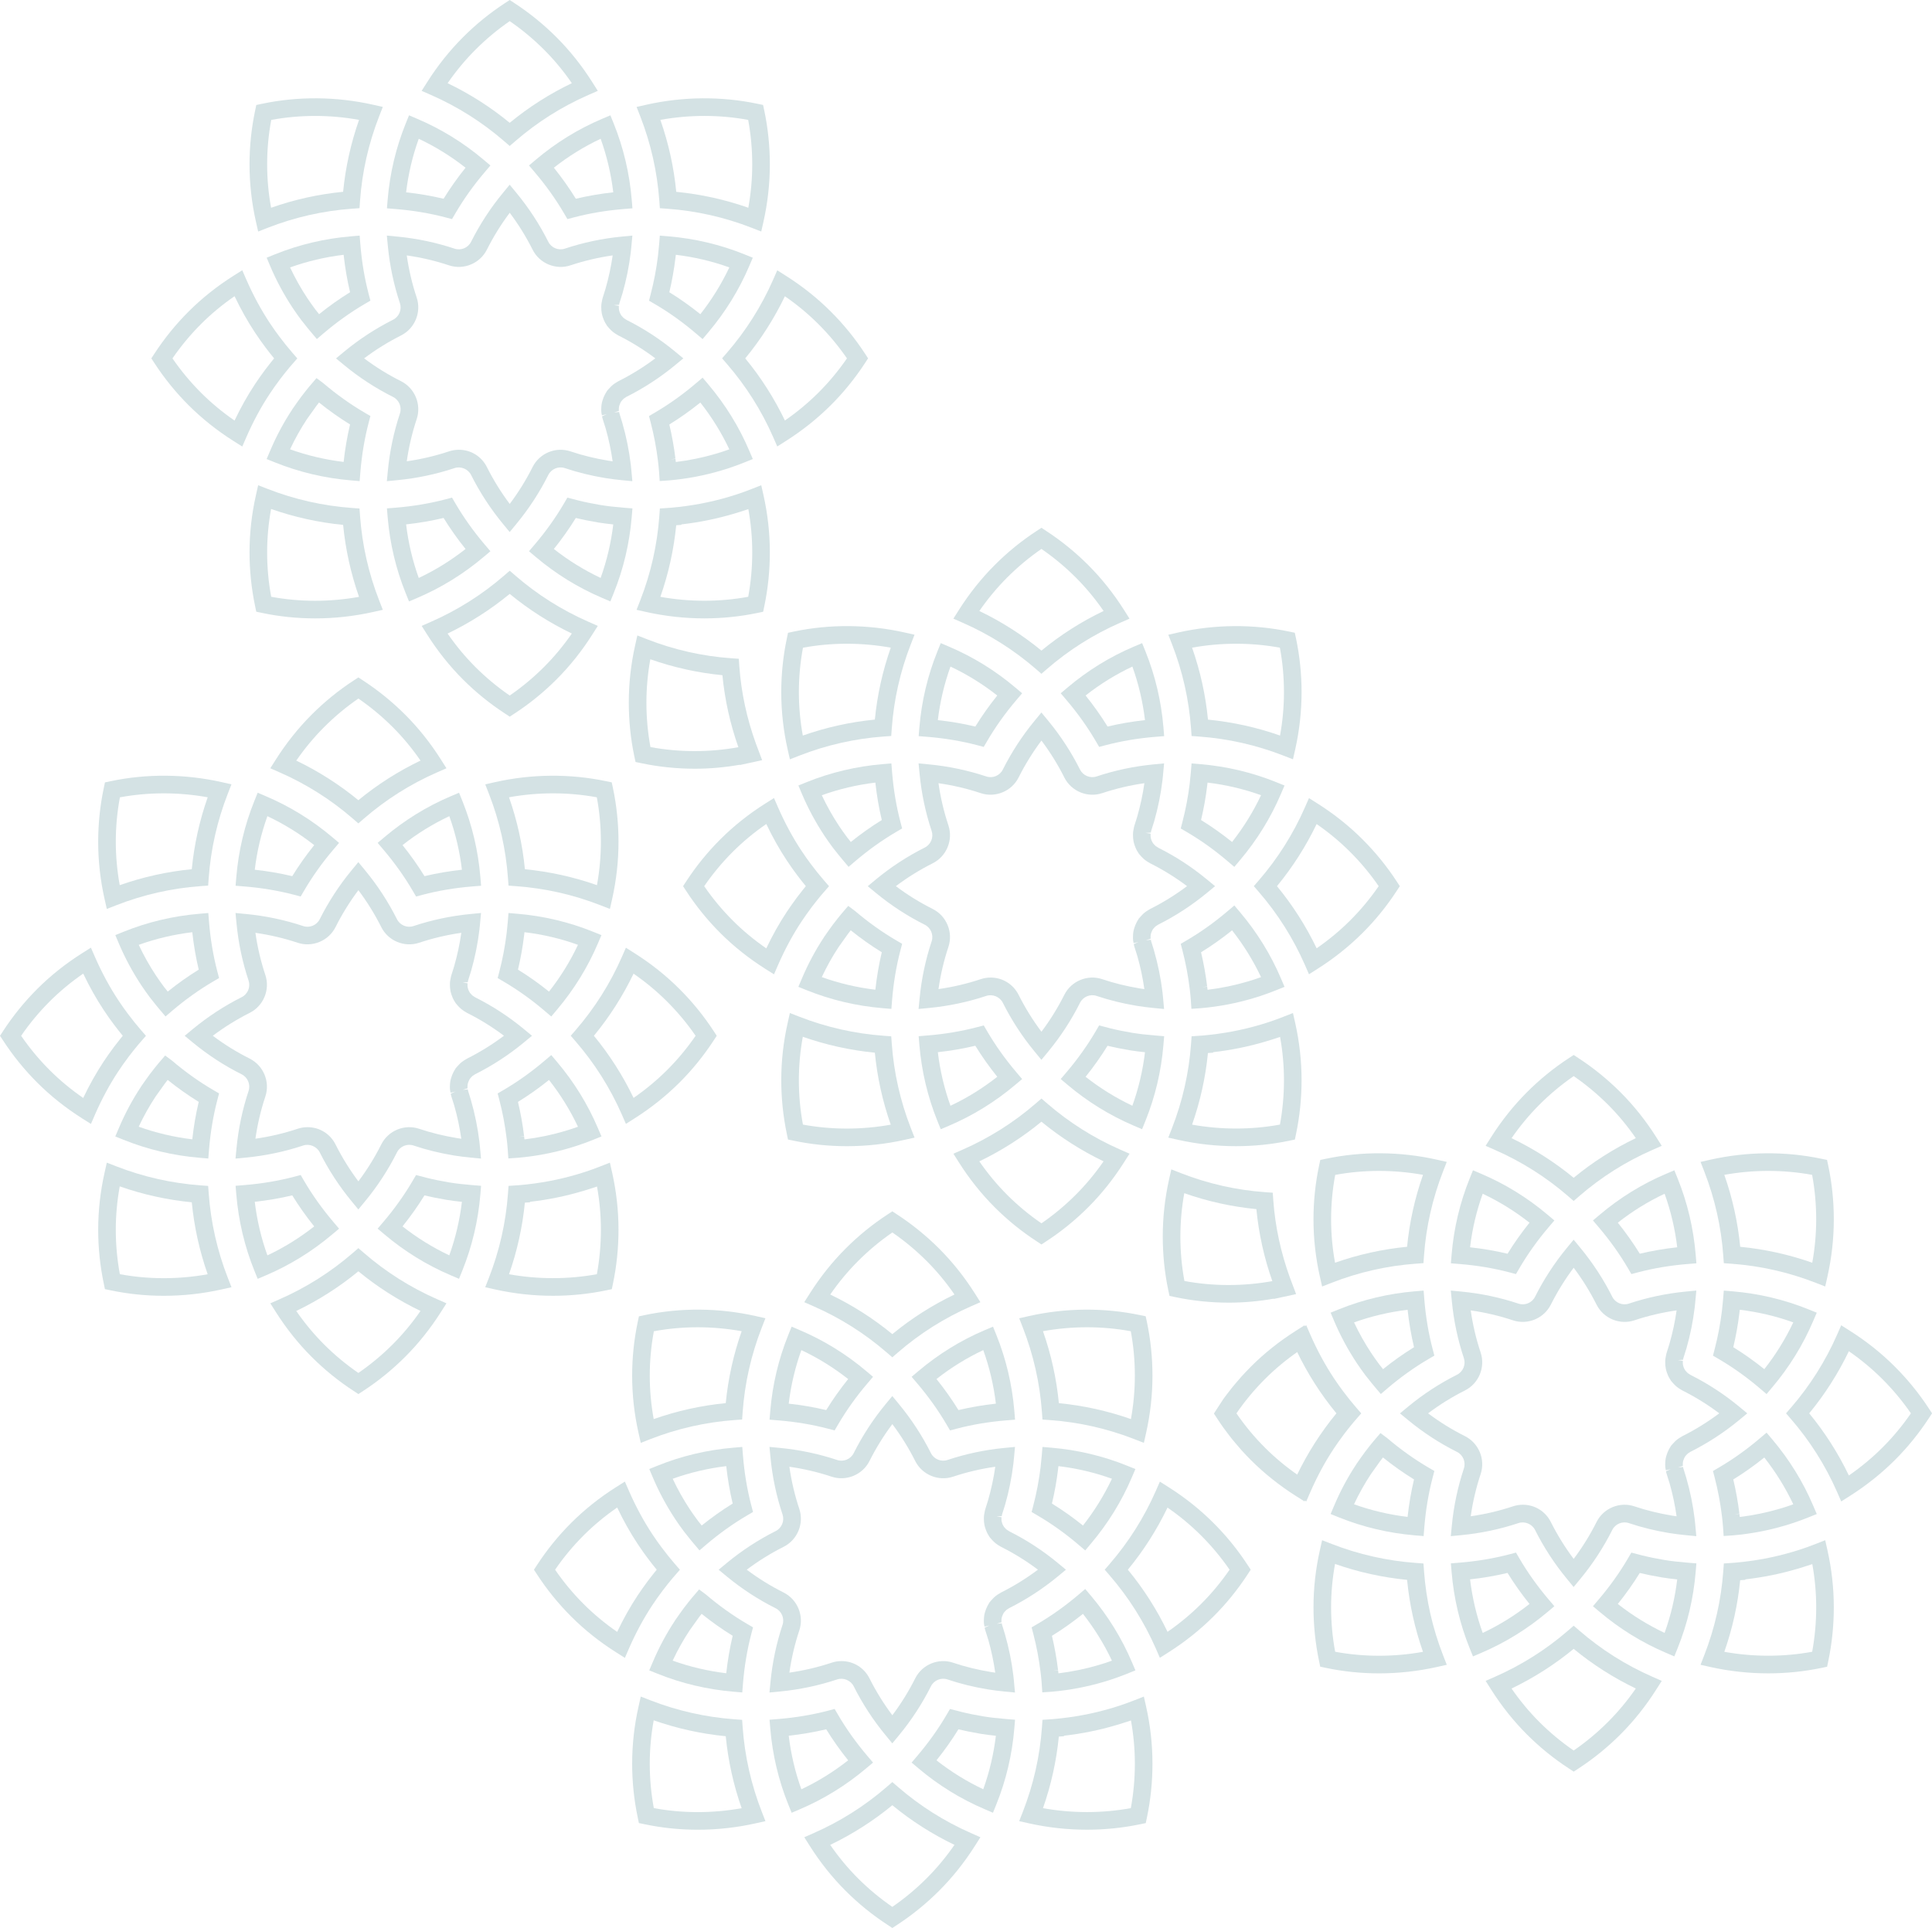 <?xml version="1.0" encoding="UTF-8" standalone="no"?><svg xmlns="http://www.w3.org/2000/svg" xmlns:xlink="http://www.w3.org/1999/xlink" fill="#000000" height="515.5" preserveAspectRatio="xMidYMid meet" version="1" viewBox="0.0 0.0 516.5 515.5" width="516.5" zoomAndPan="magnify"><g fill="#d4e2e4"><g id="change1_3"><path d="M363.472,377.867l-1.334-1.541c-5.046-5.833-9.187-12.39-12.301-19.481l-1.102-2.511l-2.314,1.471 c-4.405,2.791-8.443,6.008-12.002,9.567l-0.234,0.248c-0.806,0.808-1.581,1.627-2.317,2.441c-0.358,0.396-0.7,0.806-1.043,1.21 l-0.757,0.884c-0.226,0.267-0.45,0.528-0.657,0.789c-0.323,0.393-0.628,0.8-0.935,1.202l-0.504,0.657 c-0.307,0.404-0.617,0.814-0.916,1.226l-2.535,3.896l1.732,2.613c0.259,0.38,0.515,0.754,0.784,1.132 c0.383,0.533,0.779,1.053,1.175,1.568l0.399,0.525c0.253,0.329,0.504,0.657,0.762,0.981c0.318,0.393,0.647,0.779,0.973,1.164 l1.49,1.738c0.873,0.967,1.7,1.84,2.578,2.718c3.578,3.575,7.616,6.794,12.002,9.577l2.314,1.463l1.099-2.508 c3.114-7.096,7.255-13.651,12.304-19.486L363.472,377.867z M346.682,394.468c-3.211-2.223-6.202-4.704-8.893-7.392l-0.057-0.057 c-0.784-0.779-1.565-1.606-2.392-2.524c-0.253-0.277-0.493-0.563-0.738-0.854l-0.676-0.795c-0.296-0.345-0.595-0.695-0.884-1.056 c-0.267-0.329-0.52-0.665-0.776-1.002l-0.31-0.41c-0.372-0.482-0.736-0.959-1.091-1.455c-0.218-0.302-0.431-0.617-0.719-1.035 l-0.013-0.022l0.746-1.08c0.286-0.393,0.582-0.781,0.873-1.169l0.477-0.62c0.275-0.366,0.55-0.727,0.846-1.094 c0.21-0.264,0.431-0.517,0.66-0.784l0.69-0.816c0.307-0.366,0.617-0.735,0.94-1.091c0.682-0.754,1.404-1.517,2.177-2.295 l0.205-0.216c2.691-2.691,5.693-5.186,8.939-7.43c2.853,5.94,6.406,11.512,10.59,16.595 C353.091,382.951,349.538,388.525,346.682,394.468z"/></g><g id="change1_1"><path d="M278.418,141.111l-1.285,0.843c-4.044,2.64-7.815,5.711-11.215,9.125 c-3.562,3.564-6.784,7.603-9.572,12.007l-1.471,2.314l2.511,1.105c7.088,3.106,13.643,7.247,19.489,12.304l1.541,1.334 l1.541-1.334c5.841-5.054,12.401-9.197,19.5-12.306l2.508-1.099l-1.463-2.317c-2.796-4.418-6.016-8.459-9.572-12.013 c-3.405-3.405-7.18-6.471-11.223-9.117L278.418,141.111z M295.032,163.348c-5.954,2.853-11.531,6.409-16.614,10.596 c-5.092-4.187-10.663-7.743-16.603-10.59c2.247-3.249,4.744-6.253,7.441-8.947c2.804-2.815,5.887-5.385,9.165-7.646 c3.287,2.26,6.369,4.828,9.181,7.638C290.296,157.093,292.79,160.096,295.032,163.348z"/><path d="M251.499,171.942l-0.897,2.225c-2.602,6.447-4.222,13.274-4.812,20.289l-0.197,2.355l2.357,0.191 c4.601,0.369,9.082,1.123,13.314,2.233l1.727,0.455l0.905-1.544c2.214-3.791,4.849-7.489,7.832-10.994l1.53-1.8l-1.805-1.522 c-5.383-4.55-11.355-8.233-17.748-10.946L251.499,171.942z M266.61,185.951c-2.155,2.683-4.122,5.466-5.868,8.298 c-3.236-0.771-6.598-1.347-10.022-1.719c0.587-4.914,1.722-9.717,3.378-14.316C258.519,180.294,262.717,182.891,266.61,185.951z"/><path d="M278.42,332.718l1.288-0.843c4.003-2.611,7.775-5.671,11.207-9.103c3.567-3.564,6.792-7.605,9.58-12.007 l1.471-2.311l-2.511-1.107c-7.104-3.122-13.664-7.266-19.494-12.312l-1.541-1.334l-1.541,1.334 c-5.846,5.059-12.403,9.203-19.494,12.317l-2.505,1.105l1.463,2.309c2.791,4.405,6.01,8.446,9.572,12.007 c3.419,3.419,7.193,6.479,11.221,9.1L278.42,332.718z M261.811,310.497c5.943-2.858,11.52-6.417,16.606-10.601 c5.078,4.178,10.655,7.735,16.609,10.598c-2.236,3.236-4.736,6.239-7.444,8.947c-2.831,2.829-5.911,5.391-9.162,7.627 c-3.279-2.247-6.361-4.809-9.179-7.627C266.537,316.737,264.045,313.736,261.811,310.497z"/><path d="M305.323,301.906l0.897-2.225c2.605-6.455,4.222-13.282,4.809-20.289l0.197-2.355l-2.355-0.189 c-2.387-0.194-4.327-0.418-6.215-0.725c-1.059-0.178-2.077-0.369-3.071-0.571c-1.008-0.207-1.932-0.415-2.826-0.638l-2.923-0.757 l-0.902,1.544c-2.204,3.774-4.841,7.471-7.832,10.989l-1.53,1.8l1.805,1.522c5.367,4.537,11.334,8.22,17.735,10.946 L305.323,301.906z M290.223,287.889c2.158-2.686,4.125-5.466,5.865-8.29c0.811,0.194,1.654,0.383,2.602,0.577 c1.002,0.205,2.072,0.404,3.324,0.617c1.28,0.207,2.602,0.377,4.087,0.531c-0.587,4.895-1.719,9.693-3.376,14.303 C298.294,293.536,294.1,290.938,290.223,287.889z"/><path d="M206.92,260.496l1.094-2.519c1.827-4.184,3.936-8.088,6.258-11.59l1.309-1.915 c0.135-0.194,0.283-0.391,0.439-0.595l1.056-1.447c0.407-0.541,0.795-1.032,1.193-1.53c0.307-0.399,0.7-0.878,1.339-1.643 l2.023-2.322l-1.342-1.552c-1.199-1.385-2.338-2.799-3.483-4.332c-0.768-1.008-1.568-2.142-2.514-3.559 c-2.336-3.527-4.448-7.433-6.28-11.614l-1.094-2.514l-2.317,1.463c-4.426,2.794-8.475,6.021-12.045,9.591 c-3.424,3.427-6.49,7.204-9.103,11.223l-0.843,1.288l0.843,1.285c2.627,4.033,5.687,7.81,9.106,11.226 c3.567,3.57,7.619,6.794,12.037,9.588L206.92,260.496z M216.88,237.289L216.88,237.289L216.88,237.289L216.88,237.289z M188.261,236.928c2.244-3.276,4.809-6.361,7.63-9.181c2.699-2.699,5.711-5.2,8.969-7.446c1.654,3.475,3.505,6.765,5.515,9.798 c1.018,1.525,1.878,2.745,2.775,3.923c0.727,0.97,1.49,1.94,2.279,2.899c-0.337,0.404-0.625,0.765-0.849,1.059 c-0.474,0.582-0.964,1.215-1.509,1.942l-0.816,1.126c-0.21,0.277-0.42,0.56-0.66,0.911l-1.234,1.802 c-2.01,3.034-3.858,6.32-5.504,9.79c-3.26-2.247-6.269-4.747-8.966-7.446C193.073,243.291,190.511,240.207,188.261,236.928z"/><path d="M251.499,301.909l2.212-0.94c6.388-2.721,12.358-6.406,17.74-10.954l1.808-1.522l-1.53-1.8 c-2.988-3.516-5.622-7.215-7.832-10.997l-0.902-1.544l-1.73,0.455c-4.24,1.113-8.721,1.864-13.317,2.236l-2.355,0.191l0.197,2.355 c0.593,7.026,2.212,13.855,4.812,20.3L251.499,301.909z M260.742,279.591c1.74,2.829,3.71,5.612,5.868,8.298 c-3.893,3.066-8.093,5.666-12.511,7.745c-1.657-4.61-2.791-9.416-3.378-14.324C254.15,280.938,257.509,280.362,260.742,279.591z"/><path d="M210.66,304.659l1.506,0.313c4.61,0.975,9.394,1.471,14.23,1.471c5.189,0,10.375-0.571,15.418-1.695 l2.681-0.598l-0.997-2.557c-2.815-7.22-4.529-14.788-5.089-22.498l-0.148-2.029l-2.031-0.151 c-7.724-0.563-15.299-2.274-22.511-5.081l-2.554-0.994l-0.595,2.67c-1.134,5.014-1.708,10.154-1.708,15.281 c0,4.836,0.501,9.669,1.487,14.357L210.66,304.659z M214.622,277.191c6.226,2.185,12.692,3.613,19.26,4.254 c0.636,6.557,2.066,13.018,4.251,19.241c-7.78,1.404-15.841,1.398-23.479-0.019c-0.722-3.898-1.086-7.888-1.086-11.873 C213.569,284.92,213.925,281.027,214.622,277.191z"/><path d="M213.434,263.842l2.225,0.897c6.441,2.594,13.268,4.211,20.284,4.803l2.357,0.197l0.189-2.355 c0.372-4.593,1.121-9.074,2.233-13.314l0.455-1.73l-1.544-0.902c-3.774-2.201-7.473-4.836-11.059-7.885l-1.81-1.352l-1.894,2.212 c-0.326,0.385-0.606,0.73-0.951,1.172c-0.197,0.242-0.396,0.496-0.574,0.744l-0.625,0.8c-0.329,0.442-0.647,0.87-1.113,1.533 l-1.334,1.907l0.011,0.008c-2.287,3.454-4.275,7.177-5.913,11.059L213.434,263.842z M224.224,253.149l2.527-3.54 c0.143-0.17,0.28-0.342,0.418-0.536c0.086-0.121,0.178-0.24,0.267-0.35c2.689,2.163,5.472,4.13,8.3,5.87 c-0.768,3.23-1.344,6.59-1.719,10.016c-4.914-0.59-9.717-1.721-14.322-3.373C221.024,258.408,222.543,255.687,224.224,253.149z"/><path d="M241.178,221.491l-0.455-1.73c-1.113-4.232-1.862-8.704-2.233-13.301l-0.189-2.357l-2.357,0.199 c-7.037,0.593-13.864,2.212-20.286,4.809l-2.214,0.897l0.927,2.204c1.649,3.893,3.669,7.659,6.051,11.256 c0.711,1.061,1.479,2.153,2.295,3.244c0.124,0.164,0.253,0.323,0.412,0.515l0.18,0.224c0.638,0.83,1.323,1.67,2.026,2.5 l1.525,1.808l1.8-1.536c3.505-2.982,7.196-5.62,10.978-7.834L241.178,221.491z M227.454,225.112 c-0.143-0.178-0.28-0.358-0.418-0.536l-0.552-0.684c-0.76-1.021-1.484-2.042-2.177-3.079c-1.724-2.602-3.271-5.356-4.604-8.201 c4.591-1.651,9.394-2.786,14.316-3.376c0.374,3.427,0.951,6.784,1.719,10.006C232.904,220.99,230.127,222.959,227.454,225.112z"/><path d="M208.86,185.065c0,5.124,0.574,10.264,1.705,15.275l0.603,2.675l2.549-0.999 c7.225-2.823,14.798-4.539,22.511-5.1l2.031-0.148l0.148-2.031c0.558-7.697,2.271-15.265,5.089-22.487l0.994-2.551l-2.673-0.603 c-9.761-2.19-20.011-2.268-29.645-0.232l-1.503,0.318l-0.313,1.501C209.364,175.372,208.86,180.21,208.86,185.065z M214.666,173.173c7.643-1.417,15.709-1.417,23.473-0.013c-2.19,6.226-3.621,12.684-4.257,19.23 c-6.563,0.638-13.028,2.072-19.26,4.267c-0.698-3.834-1.051-7.727-1.051-11.593C213.569,181.067,213.938,177.072,214.666,173.173z"/><path d="M307.659,249.787l0.094-0.334c0.062-0.207,0.143-0.401,0.248-0.612c0.062-0.124,0.124-0.248,0.202-0.369 l0.234-0.291c0.086-0.108,0.183-0.21,0.326-0.348l0.207-0.191c0.119-0.094,0.264-0.178,0.423-0.272l0.207-0.143 c4.634-2.317,9.02-5.173,13.036-8.486l2.198-1.816l-2.198-1.816c-3.995-3.303-8.36-6.148-12.878-8.408l-0.28-0.17 c-0.191-0.108-0.372-0.224-0.528-0.35l-0.202-0.186c-0.129-0.121-0.245-0.248-0.353-0.385c-0.043-0.051-0.086-0.102-0.129-0.148 l-0.046-0.065c-0.11-0.167-0.213-0.35-0.304-0.552c-0.057-0.113-0.092-0.232-0.127-0.337c-0.057-0.172-0.105-0.318-0.137-0.474 c-0.027-0.119-0.035-0.237-0.046-0.361c-0.013-0.116-0.016-0.232-0.013-0.423c0-0.108-0.005-0.216,0.016-0.364l-1.328-0.205l0,0 l1.39-0.081c0.035-0.132,0.057-0.264,0.067-0.401c0.267-0.814,0.515-1.63,0.838-2.673c1.018-3.553,1.757-7.223,2.201-10.911 c0.051-0.399,0.084-0.784,0.143-1.377l0.291-3.141l-2.837,0.272c-5.175,0.498-10.291,1.579-15.211,3.219 c-1.716,0.571-3.615-0.216-4.426-1.832c-2.325-4.634-5.186-9.028-8.508-13.055l-1.818-2.206l-1.816,2.204 c-3.306,4.006-6.164,8.4-8.502,13.058c-0.811,1.619-2.713,2.411-4.426,1.832c-4.93-1.638-10.06-2.724-15.248-3.219l-2.848-0.275 l0.277,2.842c0.498,5.186,1.581,10.31,3.219,15.227c0.571,1.713-0.215,3.618-1.829,4.429c-4.655,2.338-9.044,5.205-13.061,8.521 l-2.193,1.818l2.198,1.813c4.017,3.311,8.405,6.169,13.047,8.489c1.619,0.811,2.409,2.716,1.837,4.432 c-1.635,4.93-2.721,10.057-3.219,15.246l-0.277,2.845l2.848-0.275c5.189-0.498,10.318-1.581,15.251-3.222 c1.665-0.56,3.624,0.234,4.424,1.835c2.336,4.658,5.197,9.049,8.502,13.055l1.813,2.204l1.821-2.204 c3.322-4.03,6.186-8.422,8.508-13.058c0.814-1.625,2.732-2.408,4.442-1.824c1.743,0.587,3.486,1.091,5.323,1.541 c1.662,0.412,3.446,0.776,5.464,1.115c1.428,0.232,2.912,0.42,4.41,0.563l2.829,0.272l-0.299-3.279 c-0.04-0.428-0.078-0.854-0.132-1.25c-0.445-3.691-1.183-7.355-2.268-11.132c-0.251-0.816-0.504-1.635-0.765-2.487l-0.065-0.358 l-1.352,0.135l0,0l1.282-0.423c-0.016-0.148-0.016-0.294-0.016-0.442c0-0.102,0-0.202,0.013-0.337 C307.619,250.048,307.629,249.916,307.659,249.787z M306.422,221.984L306.422,221.984L306.422,221.984L306.422,221.984z M306.366,251.554L306.366,251.554L306.366,251.554L306.366,251.554z M307.503,243.011c-0.172,0.086-0.339,0.189-0.533,0.323 c-0.304,0.18-0.63,0.388-0.905,0.609c-0.218,0.167-0.412,0.35-0.62,0.555c-0.232,0.221-0.45,0.458-0.603,0.644 c-0.145,0.145-0.28,0.294-0.393,0.453c-0.102,0.14-0.186,0.288-0.175,0.288c0,0,0.003,0,0.005-0.003 c-0.183,0.277-0.331,0.56-0.48,0.849c-0.224,0.442-0.404,0.889-0.59,1.506c-0.059,0.199-0.121,0.399-0.162,0.606 c-0.07,0.356-0.108,0.698-0.129,0.946c-0.022,0.245-0.032,0.49-0.032,0.738c0,0.307,0.008,0.636,0.048,0.967 c0.024,0.221,0.07,0.439,0.124,0.66l1.309-0.313l0,0l0,0l-1.261,0.579c0.035,0.199,0.078,0.436,0.162,0.692 c0.259,0.789,0.504,1.579,0.797,2.532c0.819,2.866,1.444,5.822,1.867,8.812c-0.401-0.057-0.8-0.116-1.188-0.18 c-1.886-0.318-3.553-0.66-5.103-1.043c-1.705-0.415-3.322-0.884-4.941-1.428c-3.931-1.339-8.3,0.455-10.165,4.176 c-1.73,3.446-3.78,6.757-6.115,9.863c-2.322-3.095-4.372-6.406-6.107-9.86c-1.425-2.853-4.294-4.623-7.481-4.623 c-0.897,0-1.786,0.143-2.643,0.428c-3.659,1.22-7.452,2.109-11.293,2.656c0.547-3.847,1.439-7.638,2.656-11.293 c1.304-3.923-0.504-8.276-4.203-10.13c-3.451-1.727-6.759-3.772-9.852-6.097c3.101-2.333,6.415-4.389,9.868-6.124 c3.691-1.856,5.49-6.21,4.184-10.127c-1.218-3.648-2.109-7.43-2.654-11.272c3.844,0.547,7.635,1.436,11.293,2.654 c3.912,1.299,8.273-0.496,10.127-4.195c1.738-3.459,3.785-6.77,6.107-9.86c2.336,3.109,4.389,6.42,6.115,9.863 c1.853,3.702,6.207,5.501,10.13,4.189c3.656-1.218,7.441-2.109,11.272-2.654c-0.42,2.974-1.056,5.948-1.921,8.966 c-0.245,0.789-0.49,1.581-0.744,2.371c-0.078,0.24-0.129,0.485-0.213,0.954c-0.051,0.226-0.097,0.453-0.119,0.649 c-0.043,0.337-0.048,0.644-0.048,0.929c-0.003,0.277,0.008,0.547,0.035,0.862c0.03,0.291,0.062,0.579,0.116,0.824 c0.073,0.372,0.18,0.722,0.291,1.056c0.092,0.269,0.189,0.536,0.307,0.795c0.186,0.412,0.404,0.806,0.59,1.072l0.221,0.364 c0.116,0.159,0.242,0.302,0.28,0.321c0.24,0.296,0.504,0.585,0.843,0.905c0.137,0.129,0.275,0.253,0.426,0.377 c0.366,0.294,0.771,0.566,1.118,0.752l0.38,0.226c3.438,1.719,6.743,3.766,9.841,6.099 C314.241,239.248,310.94,241.292,307.503,243.011z M305.541,246.371L305.541,246.371L305.541,246.371L305.541,246.371z"/><path d="M305.334,171.945l-2.209,0.935c-6.393,2.71-12.363,6.396-17.743,10.946l-1.808,1.525l1.53,1.802 c2.982,3.505,5.62,7.204,7.837,10.992l0.905,1.544l1.727-0.455c4.23-1.113,8.704-1.862,13.301-2.233l2.355-0.191l-0.197-2.355 c-0.587-7.007-2.201-13.834-4.798-20.286L305.334,171.945z M296.096,194.246c-1.746-2.829-3.718-5.612-5.873-8.298 c3.882-3.058,8.079-5.652,12.508-7.735c1.654,4.61,2.786,9.413,3.37,14.314C302.68,192.902,299.323,193.478,296.096,194.246z"/><path d="M330.434,306.44c4.82,0,9.604-0.49,14.227-1.457l1.511-0.313l0.313-1.511 c0.978-4.663,1.476-9.499,1.476-14.367c0-5.108-0.571-10.245-1.697-15.275l-0.603-2.675l-2.551,1 c-1.425,0.558-2.702,1.021-3.898,1.414l-0.428,0.137c-0.506,0.164-1.016,0.326-1.511,0.471l-0.296,0.086 c-4.906,1.46-10.03,2.43-15.475,2.907l-2.942,0.202l-0.148,2.045c-0.558,7.708-2.271,15.273-5.086,22.49l-0.997,2.557l2.678,0.598 C320.041,305.872,325.229,306.44,330.434,306.44z M322.931,281.536l1.382-0.094v-0.132c4.774-0.544,9.459-1.495,13.934-2.826 l0.366-0.105c0.533-0.159,1.078-0.331,1.611-0.504l1.991-0.641c0.69,3.823,1.04,7.705,1.04,11.557 c0,4.011-0.364,8.004-1.075,11.878c-7.659,1.406-15.728,1.406-23.489,0.013C320.865,294.484,322.29,288.056,322.931,281.536z"/><path d="M328.18,243.612c-3.508,2.988-7.204,5.62-10.984,7.829l-1.541,0.9l0.45,1.727 c0.865,3.322,1.517,6.746,1.951,10.307c0.116,0.932,0.21,1.88,0.283,2.81l0.172,2.532l2.605-0.178 c4.682-0.409,9.338-1.293,13.829-2.627c0.665-0.194,1.301-0.396,1.929-0.601c1.447-0.474,2.896-1.005,4.308-1.573l2.225-0.897 l-0.943-2.206c-2.718-6.396-6.404-12.368-10.957-17.751l-1.522-1.802L328.18,243.612z M337.129,261.247 c-0.571,0.207-1.145,0.404-1.716,0.59c-0.577,0.186-1.169,0.374-1.835,0.568c-3.497,1.037-7.107,1.783-10.752,2.223 c-0.032-0.277-0.062-0.555-0.097-0.832l-1.336,0.164l1.325-0.248c-0.372-3.06-0.921-6.121-1.63-9.114 c2.829-1.74,5.609-3.707,8.292-5.865C332.441,252.621,335.041,256.821,337.129,261.247z"/><path d="M343.404,210.012l-2.225-0.897c-6.433-2.6-13.252-4.219-20.273-4.812l-2.355-0.197l-0.189,2.349 c-0.089,1.051-0.191,2.085-0.31,3.079c-0.418,3.432-1.07,6.878-1.948,10.24l-0.447,1.727l1.541,0.9 c3.777,2.209,7.473,4.844,10.984,7.837l1.802,1.533l1.522-1.808c4.553-5.388,8.241-11.358,10.954-17.743L343.404,210.012z M329.384,225.115c-2.681-2.158-5.464-4.13-8.295-5.873c0.719-3.028,1.269-6.099,1.635-9.149c0.035-0.283,0.067-0.568,0.1-0.859 c4.911,0.587,9.709,1.719,14.303,3.373C335.041,217.027,332.444,221.224,329.384,225.115z"/><path d="M346.267,200.332c1.123-5.03,1.695-10.167,1.695-15.267c0-4.879-0.501-9.72-1.49-14.392l-0.321-1.503 l-1.501-0.313c-9.642-2.029-19.89-1.945-29.643,0.242l-2.67,0.603l0.994,2.551c2.813,7.22,4.521,14.785,5.078,22.493l0.148,2.031 l2.031,0.148c7.74,0.563,15.318,2.274,22.52,5.089l2.554,0.994L346.267,200.332z M342.205,196.655 c-6.218-2.188-12.686-3.615-19.265-4.259c-0.636-6.557-2.064-13.015-4.249-19.236c7.764-1.404,15.828-1.401,23.476,0.005 c0.722,3.874,1.086,7.872,1.086,11.9C343.253,188.925,342.9,192.818,342.205,196.655z"/><path d="M349.942,260.477l2.32-1.471c4.394-2.791,8.432-6.01,11.999-9.567c3.392-3.376,6.458-7.153,9.122-11.229 l0.843-1.29l-0.843-1.288c-2.648-4.052-5.717-7.824-9.114-11.207c-3.556-3.559-7.597-6.781-12.013-9.577l-2.314-1.468 l-1.099,2.511c-3.114,7.088-7.26,13.645-12.315,19.491l-1.334,1.538l1.334,1.544c5.057,5.841,9.2,12.401,12.317,19.497 L349.942,260.477z M351.987,220.319c3.246,2.241,6.25,4.739,8.955,7.444c2.804,2.794,5.369,5.873,7.635,9.16 c-2.274,3.306-4.839,6.39-7.64,9.179c-2.702,2.694-5.706,5.191-8.944,7.433c-2.858-5.948-6.417-11.525-10.607-16.612 C345.572,231.836,349.131,226.26,351.987,220.319z"/></g><g id="change1_4"><path d="M136.266,0l-1.285,0.843c-4.044,2.64-7.815,5.711-11.215,9.125c-3.562,3.564-6.784,7.603-9.572,12.007 l-1.471,2.314l2.511,1.105c7.088,3.106,13.643,7.247,19.489,12.304l1.541,1.334l1.541-1.334c5.841-5.054,12.401-9.197,19.5-12.306 l2.508-1.099l-1.463-2.317c-2.796-4.418-6.016-8.459-9.572-12.013c-3.405-3.405-7.18-6.471-11.223-9.117L136.266,0z M152.88,22.237 c-5.954,2.853-11.531,6.409-16.614,10.596c-5.092-4.187-10.663-7.743-16.603-10.59c2.247-3.249,4.744-6.253,7.441-8.947 c2.804-2.815,5.886-5.385,9.165-7.646c3.287,2.26,6.369,4.828,9.181,7.638C148.144,15.981,150.639,18.985,152.88,22.237z"/></g><g id="change1_5"><path d="M109.347,30.831l-0.897,2.225c-2.602,6.447-4.222,13.274-4.812,20.289l-0.197,2.355l2.357,0.191 c4.601,0.369,9.082,1.123,13.314,2.233l1.727,0.455l0.905-1.544c2.214-3.791,4.849-7.489,7.832-10.994l1.53-1.8l-1.805-1.522 c-5.383-4.55-11.355-8.233-17.748-10.946L109.347,30.831z M124.458,44.84c-2.155,2.683-4.122,5.466-5.868,8.298 c-3.236-0.77-6.598-1.347-10.022-1.719c0.587-4.914,1.722-9.717,3.378-14.316C116.368,39.182,120.565,41.779,124.458,44.84z"/></g><g id="change1_6"><path d="M136.269,191.606l1.288-0.843c4.003-2.611,7.775-5.671,11.207-9.103c3.567-3.564,6.792-7.605,9.58-12.007 l1.471-2.312l-2.511-1.107c-7.104-3.122-13.664-7.266-19.494-12.312l-1.541-1.334l-1.541,1.334 c-5.846,5.059-12.403,9.203-19.494,12.317l-2.505,1.105l1.463,2.309c2.791,4.405,6.01,8.446,9.572,12.007 c3.419,3.419,7.193,6.479,11.221,9.101L136.269,191.606z M119.66,169.386c5.943-2.858,11.52-6.417,16.606-10.601 c5.078,4.178,10.655,7.735,16.609,10.598c-2.236,3.236-4.736,6.239-7.444,8.947c-2.831,2.829-5.911,5.391-9.162,7.627 c-3.279-2.247-6.361-4.809-9.179-7.627C124.385,175.625,121.893,172.624,119.66,169.386z"/></g><g id="change1_7"><path d="M163.172,160.795l0.897-2.225c2.605-6.455,4.222-13.282,4.809-20.289l0.197-2.355l-2.355-0.189 c-2.387-0.194-4.327-0.418-6.215-0.725c-1.059-0.178-2.077-0.369-3.071-0.571c-1.008-0.207-1.932-0.415-2.826-0.639l-2.923-0.757 l-0.902,1.544c-2.204,3.774-4.841,7.471-7.832,10.989l-1.53,1.8l1.805,1.522c5.367,4.537,11.334,8.22,17.735,10.946 L163.172,160.795z M148.071,146.777c2.158-2.686,4.125-5.466,5.865-8.29c0.811,0.194,1.654,0.383,2.602,0.577 c1.002,0.205,2.072,0.404,3.324,0.617c1.28,0.207,2.602,0.377,4.087,0.531c-0.587,4.895-1.719,9.693-3.376,14.303 C156.143,152.424,151.948,149.827,148.071,146.777z"/></g><g id="change1_8"><path d="M64.769,119.384l1.094-2.519c1.827-4.184,3.936-8.088,6.258-11.59l1.309-1.915 c0.135-0.194,0.283-0.391,0.439-0.595l1.056-1.447c0.407-0.541,0.795-1.032,1.193-1.53c0.307-0.399,0.7-0.878,1.339-1.643 l2.023-2.322l-1.342-1.552c-1.199-1.385-2.338-2.799-3.483-4.332c-0.768-1.008-1.568-2.142-2.514-3.559 c-2.336-3.527-4.448-7.433-6.28-11.614l-1.094-2.514l-2.317,1.463c-4.426,2.794-8.475,6.021-12.045,9.591 c-3.424,3.427-6.49,7.204-9.103,11.223l-0.843,1.288l0.843,1.285c2.627,4.033,5.687,7.81,9.106,11.226 c3.567,3.57,7.619,6.794,12.037,9.588L64.769,119.384z M74.729,96.178L74.729,96.178L74.729,96.178L74.729,96.178z M46.11,95.817 c2.244-3.276,4.809-6.361,7.63-9.181c2.699-2.699,5.711-5.2,8.969-7.446c1.654,3.475,3.505,6.765,5.515,9.798 c1.018,1.525,1.878,2.745,2.775,3.923c0.727,0.97,1.49,1.94,2.279,2.899c-0.337,0.404-0.625,0.765-0.849,1.059 c-0.474,0.582-0.964,1.215-1.509,1.942l-0.816,1.126c-0.21,0.277-0.42,0.56-0.66,0.911l-1.234,1.802 c-2.01,3.034-3.858,6.32-5.504,9.79c-3.26-2.247-6.269-4.747-8.966-7.446C50.921,102.18,48.359,99.095,46.11,95.817z"/></g><g id="change1_9"><path d="M109.347,160.797l2.212-0.94c6.388-2.721,12.358-6.406,17.74-10.954l1.808-1.522l-1.53-1.8 c-2.988-3.516-5.622-7.215-7.832-10.997l-0.902-1.544l-1.73,0.455c-4.24,1.113-8.721,1.864-13.317,2.236l-2.355,0.191l0.197,2.355 c0.593,7.026,2.212,13.856,4.812,20.3L109.347,160.797z M118.59,138.48c1.74,2.829,3.71,5.612,5.868,8.298 c-3.893,3.066-8.093,5.666-12.511,7.745c-1.657-4.61-2.791-9.416-3.378-14.324C111.998,139.827,115.358,139.25,118.59,138.48z"/></g><g id="change1_10"><path d="M68.508,163.548l1.506,0.313c4.61,0.975,9.394,1.471,14.23,1.471c5.189,0,10.375-0.571,15.418-1.695 l2.681-0.598l-0.997-2.557c-2.815-7.22-4.529-14.788-5.089-22.498l-0.148-2.029l-2.031-0.151 c-7.724-0.563-15.299-2.274-22.511-5.081l-2.554-0.994l-0.595,2.67c-1.134,5.014-1.708,10.154-1.708,15.281 c0,4.836,0.501,9.669,1.487,14.357L68.508,163.548z M72.471,136.079c6.226,2.185,12.692,3.613,19.26,4.254 c0.636,6.557,2.066,13.018,4.251,19.241c-7.78,1.404-15.841,1.398-23.479-0.019c-0.722-3.898-1.086-7.888-1.086-11.873 C71.418,143.809,71.773,139.916,72.471,136.079z"/></g><g id="change1_11"><path d="M71.283,122.73l2.225,0.897c6.441,2.594,13.268,4.211,20.284,4.803l2.357,0.197l0.189-2.355 c0.372-4.593,1.121-9.074,2.233-13.314l0.455-1.73l-1.544-0.903c-3.774-2.201-7.473-4.836-11.059-7.885l-1.81-1.352l-1.894,2.212 c-0.326,0.385-0.606,0.73-0.951,1.172c-0.197,0.242-0.396,0.496-0.574,0.744l-0.625,0.8c-0.329,0.442-0.647,0.87-1.113,1.533 l-1.334,1.907l0.011,0.008c-2.287,3.454-4.275,7.177-5.913,11.059L71.283,122.73z M82.072,112.038l2.527-3.54 c0.143-0.17,0.28-0.342,0.418-0.536c0.086-0.121,0.178-0.24,0.267-0.35c2.689,2.163,5.472,4.13,8.3,5.87 c-0.768,3.23-1.344,6.59-1.719,10.016c-4.914-0.59-9.717-1.722-14.322-3.373C78.872,117.296,80.391,114.575,82.072,112.038z"/></g><g id="change1_12"><path d="M99.026,80.38l-0.455-1.73c-1.113-4.232-1.862-8.704-2.233-13.301l-0.189-2.357l-2.357,0.199 c-7.037,0.593-13.864,2.212-20.286,4.809l-2.214,0.897l0.927,2.204c1.649,3.893,3.669,7.659,6.051,11.256 c0.711,1.061,1.479,2.153,2.295,3.244c0.124,0.164,0.253,0.323,0.412,0.515l0.18,0.224c0.638,0.83,1.323,1.67,2.026,2.5 l1.525,1.808l1.8-1.536c3.505-2.982,7.196-5.62,10.978-7.834L99.026,80.38z M85.303,84.001c-0.143-0.178-0.28-0.358-0.418-0.536 l-0.552-0.684c-0.76-1.021-1.484-2.042-2.177-3.079c-1.724-2.602-3.271-5.356-4.604-8.201c4.591-1.651,9.394-2.786,14.316-3.376 c0.374,3.427,0.951,6.784,1.719,10.006C90.753,79.879,87.975,81.848,85.303,84.001z"/></g><g id="change1_13"><path d="M66.708,43.953c0,5.124,0.574,10.264,1.705,15.275l0.603,2.675l2.549-0.999 c7.225-2.823,14.798-4.539,22.511-5.1l2.031-0.148l0.148-2.031c0.558-7.697,2.271-15.265,5.089-22.487l0.994-2.551l-2.673-0.603 c-9.761-2.19-20.011-2.268-29.645-0.232l-1.503,0.318l-0.313,1.501C67.212,34.26,66.708,39.099,66.708,43.953z M72.514,32.062 c7.643-1.417,15.709-1.417,23.473-0.013c-2.19,6.226-3.621,12.684-4.257,19.23c-6.563,0.638-13.028,2.072-19.26,4.267 c-0.698-3.834-1.051-7.727-1.051-11.593C71.418,39.956,71.787,35.96,72.514,32.062z"/></g><g id="change1_14"><path d="M165.507,108.675l0.094-0.334c0.062-0.207,0.143-0.401,0.248-0.612c0.062-0.124,0.124-0.248,0.202-0.369 l0.234-0.291c0.086-0.108,0.183-0.21,0.326-0.348l0.207-0.191c0.119-0.094,0.264-0.178,0.423-0.272l0.207-0.143 c4.634-2.317,9.02-5.173,13.036-8.486l2.198-1.816l-2.198-1.816c-3.995-3.303-8.36-6.148-12.878-8.408l-0.28-0.17 c-0.191-0.108-0.372-0.224-0.528-0.35l-0.202-0.186c-0.129-0.121-0.245-0.248-0.353-0.385c-0.043-0.051-0.086-0.102-0.129-0.148 l-0.046-0.065c-0.11-0.167-0.213-0.35-0.304-0.552c-0.057-0.113-0.092-0.232-0.127-0.337c-0.057-0.172-0.105-0.318-0.137-0.474 c-0.027-0.119-0.035-0.237-0.046-0.361c-0.013-0.116-0.016-0.232-0.013-0.423c0-0.108-0.005-0.216,0.016-0.364l-1.328-0.205l0,0 l1.39-0.081c0.035-0.132,0.057-0.264,0.067-0.401c0.267-0.814,0.515-1.63,0.838-2.673c1.018-3.553,1.757-7.223,2.201-10.911 c0.051-0.399,0.084-0.784,0.143-1.377l0.291-3.141l-2.837,0.272c-5.175,0.498-10.291,1.579-15.211,3.219 c-1.716,0.571-3.615-0.216-4.426-1.832c-2.325-4.634-5.186-9.028-8.508-13.055l-1.818-2.206l-1.816,2.204 c-3.306,4.006-6.164,8.4-8.502,13.058c-0.811,1.619-2.713,2.411-4.426,1.832c-4.93-1.638-10.06-2.724-15.248-3.219l-2.848-0.275 l0.277,2.842c0.498,5.186,1.581,10.31,3.219,15.227c0.571,1.713-0.215,3.618-1.829,4.429c-4.655,2.338-9.044,5.205-13.061,8.521 l-2.193,1.818l2.198,1.813c4.017,3.311,8.405,6.169,13.047,8.489c1.619,0.811,2.409,2.716,1.837,4.432 c-1.635,4.93-2.721,10.057-3.219,15.246l-0.277,2.845l2.848-0.275c5.189-0.498,10.318-1.581,15.251-3.222 c1.665-0.56,3.624,0.234,4.424,1.835c2.336,4.658,5.197,9.049,8.502,13.055l1.813,2.204l1.821-2.204 c3.322-4.03,6.186-8.422,8.508-13.058c0.814-1.625,2.732-2.408,4.442-1.824c1.743,0.587,3.486,1.091,5.323,1.541 c1.662,0.412,3.446,0.776,5.464,1.115c1.428,0.232,2.912,0.42,4.41,0.563l2.829,0.272l-0.299-3.279 c-0.04-0.428-0.078-0.854-0.132-1.25c-0.445-3.691-1.183-7.355-2.268-11.132c-0.251-0.816-0.504-1.635-0.765-2.487l-0.065-0.358 l-1.352,0.135l0,0l1.282-0.423c-0.016-0.148-0.016-0.294-0.016-0.442c0-0.102,0-0.202,0.013-0.337 C165.467,108.937,165.478,108.805,165.507,108.675z M164.271,80.873L164.271,80.873L164.271,80.873L164.271,80.873z M164.214,110.443L164.214,110.443L164.214,110.443L164.214,110.443z M165.351,101.9c-0.172,0.086-0.339,0.189-0.533,0.323 c-0.304,0.181-0.63,0.388-0.905,0.609c-0.218,0.167-0.412,0.35-0.62,0.555c-0.232,0.221-0.45,0.458-0.603,0.644 c-0.145,0.145-0.28,0.294-0.393,0.453c-0.102,0.14-0.186,0.288-0.175,0.288c0,0,0.003,0,0.005-0.003 c-0.183,0.277-0.331,0.56-0.48,0.849c-0.224,0.442-0.404,0.889-0.59,1.506c-0.059,0.199-0.121,0.399-0.162,0.606 c-0.07,0.356-0.108,0.698-0.129,0.946c-0.022,0.245-0.032,0.49-0.032,0.738c0,0.307,0.008,0.636,0.049,0.967 c0.024,0.221,0.07,0.439,0.124,0.66l1.309-0.313l0,0l0,0l-1.261,0.579c0.035,0.199,0.078,0.436,0.162,0.692 c0.259,0.789,0.504,1.579,0.797,2.532c0.819,2.866,1.444,5.822,1.867,8.812c-0.401-0.057-0.8-0.116-1.188-0.181 c-1.886-0.318-3.553-0.66-5.103-1.043c-1.705-0.415-3.322-0.884-4.941-1.428c-3.931-1.339-8.3,0.455-10.165,4.176 c-1.73,3.446-3.78,6.757-6.115,9.863c-2.322-3.095-4.372-6.406-6.107-9.86c-1.425-2.853-4.294-4.623-7.481-4.623 c-0.897,0-1.786,0.143-2.643,0.428c-3.659,1.22-7.452,2.109-11.293,2.656c0.547-3.847,1.439-7.638,2.656-11.293 c1.304-3.923-0.504-8.276-4.203-10.13c-3.451-1.727-6.759-3.772-9.852-6.097c3.101-2.333,6.415-4.389,9.868-6.124 c3.691-1.856,5.49-6.21,4.184-10.127c-1.218-3.648-2.109-7.43-2.654-11.272c3.844,0.547,7.635,1.436,11.293,2.654 c3.912,1.299,8.273-0.496,10.127-4.195c1.738-3.459,3.785-6.77,6.107-9.86c2.336,3.109,4.389,6.42,6.115,9.863 c1.853,3.702,6.207,5.501,10.13,4.189c3.656-1.218,7.441-2.109,11.272-2.654c-0.42,2.974-1.056,5.948-1.921,8.966 c-0.245,0.789-0.49,1.581-0.744,2.371c-0.078,0.24-0.129,0.485-0.213,0.954c-0.051,0.226-0.097,0.453-0.119,0.649 c-0.043,0.337-0.049,0.644-0.049,0.929c-0.003,0.277,0.008,0.547,0.035,0.862c0.03,0.291,0.062,0.579,0.116,0.824 c0.073,0.372,0.18,0.722,0.291,1.056c0.092,0.269,0.189,0.536,0.307,0.795c0.186,0.412,0.404,0.806,0.59,1.072l0.221,0.364 c0.116,0.159,0.242,0.302,0.28,0.321c0.24,0.296,0.504,0.585,0.843,0.905c0.137,0.129,0.275,0.253,0.426,0.377 c0.366,0.294,0.771,0.566,1.118,0.752l0.38,0.226c3.438,1.719,6.743,3.766,9.841,6.099 C172.089,98.136,168.789,100.181,165.351,101.9z M163.39,105.259L163.39,105.259L163.39,105.259L163.39,105.259z"/></g><g id="change1_15"><path d="M163.182,30.833l-2.209,0.935c-6.393,2.71-12.363,6.396-17.743,10.946l-1.808,1.525l1.53,1.802 c2.982,3.505,5.62,7.204,7.837,10.992l0.905,1.544l1.727-0.455c4.23-1.113,8.704-1.862,13.301-2.233l2.355-0.191l-0.197-2.355 c-0.587-7.007-2.201-13.834-4.798-20.286L163.182,30.833z M153.944,53.135c-1.746-2.829-3.718-5.612-5.873-8.298 c3.882-3.058,8.079-5.652,12.508-7.735c1.654,4.61,2.786,9.413,3.37,14.314C160.529,51.79,157.172,52.367,153.944,53.135z"/></g><g id="change1_16"><path d="M188.283,165.329c4.82,0,9.604-0.49,14.227-1.457l1.511-0.313l0.313-1.511 c0.978-4.663,1.476-9.499,1.476-14.367c0-5.108-0.571-10.245-1.697-15.275l-0.603-2.675l-2.551,1 c-1.425,0.558-2.702,1.021-3.898,1.414l-0.428,0.137c-0.506,0.164-1.016,0.326-1.511,0.471l-0.296,0.086 c-4.906,1.46-10.03,2.43-15.475,2.907l-2.942,0.202l-0.148,2.045c-0.558,7.708-2.271,15.273-5.086,22.49l-0.997,2.557l2.678,0.598 C177.889,164.76,183.078,165.329,188.283,165.329z M180.78,140.425l1.382-0.094v-0.132c4.774-0.544,9.459-1.495,13.934-2.826 l0.366-0.105c0.533-0.159,1.078-0.331,1.611-0.504l1.991-0.641c0.69,3.823,1.04,7.705,1.04,11.557 c0,4.011-0.364,8.004-1.075,11.878c-7.659,1.406-15.728,1.406-23.489,0.013C178.714,153.372,180.139,146.944,180.78,140.425z"/></g><g id="change1_17"><path d="M186.028,102.501c-3.508,2.988-7.204,5.62-10.984,7.829l-1.541,0.9l0.45,1.727 c0.865,3.322,1.517,6.746,1.951,10.307c0.116,0.932,0.21,1.88,0.283,2.81l0.172,2.532l2.605-0.178 c4.682-0.41,9.338-1.293,13.829-2.627c0.665-0.194,1.301-0.396,1.929-0.601c1.447-0.474,2.896-1.005,4.308-1.573l2.225-0.897 l-0.943-2.206c-2.718-6.396-6.404-12.368-10.957-17.751l-1.522-1.802L186.028,102.501z M194.978,120.136 c-0.571,0.207-1.145,0.404-1.716,0.59c-0.576,0.186-1.169,0.374-1.835,0.568c-3.497,1.037-7.107,1.783-10.752,2.223 c-0.032-0.277-0.062-0.555-0.097-0.832l-1.336,0.164l1.325-0.248c-0.372-3.06-0.921-6.121-1.63-9.114 c2.829-1.74,5.609-3.707,8.292-5.865C190.29,111.51,192.89,115.71,194.978,120.136z"/></g><g id="change1_18"><path d="M201.252,68.9l-2.225-0.897c-6.433-2.6-13.252-4.219-20.273-4.812l-2.355-0.197l-0.189,2.349 c-0.089,1.051-0.191,2.085-0.31,3.079c-0.418,3.432-1.07,6.878-1.948,10.24l-0.447,1.727l1.541,0.9 c3.777,2.209,7.473,4.844,10.984,7.837l1.802,1.533l1.522-1.808c4.553-5.388,8.241-11.358,10.954-17.743L201.252,68.9z M187.232,84.003c-2.681-2.158-5.464-4.13-8.295-5.873c0.719-3.028,1.269-6.099,1.635-9.149c0.035-0.283,0.067-0.568,0.1-0.859 c4.911,0.587,9.709,1.719,14.303,3.373C192.89,75.916,190.293,80.113,187.232,84.003z"/></g><g id="change1_19"><path d="M204.116,59.221c1.123-5.03,1.695-10.167,1.695-15.267c0-4.879-0.501-9.72-1.49-14.392L204,28.059 l-1.501-0.313c-9.642-2.029-19.89-1.945-29.643,0.242l-2.67,0.603l0.994,2.551c2.813,7.22,4.521,14.785,5.078,22.493l0.148,2.031 l2.031,0.148c7.74,0.563,15.318,2.274,22.52,5.089l2.554,0.994L204.116,59.221z M200.053,55.543 c-6.218-2.188-12.686-3.615-19.265-4.259c-0.636-6.557-2.064-13.015-4.249-19.236c7.764-1.404,15.828-1.401,23.476,0.005 c0.722,3.874,1.086,7.872,1.086,11.9C201.101,47.814,200.748,51.707,200.053,55.543z"/></g><g id="change1_20"><path d="M207.79,119.365l2.32-1.471c4.394-2.791,8.432-6.01,11.999-9.567c3.392-3.376,6.458-7.153,9.122-11.229 l0.843-1.29l-0.843-1.288c-2.648-4.052-5.717-7.824-9.114-11.207c-3.556-3.559-7.597-6.781-12.013-9.577l-2.314-1.468l-1.099,2.511 c-3.114,7.088-7.26,13.645-12.315,19.491l-1.334,1.538l1.334,1.544c5.057,5.841,9.2,12.401,12.317,19.497L207.79,119.365z M209.835,79.208c3.246,2.241,6.25,4.739,8.955,7.444c2.804,2.794,5.369,5.873,7.635,9.16c-2.274,3.306-4.838,6.39-7.64,9.179 c-2.702,2.694-5.706,5.191-8.944,7.433c-2.858-5.948-6.417-11.525-10.607-16.612C203.421,90.725,206.98,85.148,209.835,79.208z"/></g><g id="change1_21"><path d="M420.704,282.056l-1.285,0.843c-4.044,2.64-7.815,5.711-11.215,9.125 c-3.562,3.564-6.784,7.603-9.572,12.007l-1.471,2.314l2.511,1.105c7.088,3.106,13.643,7.247,19.489,12.304l1.541,1.334l1.541-1.334 c5.841-5.054,12.401-9.198,19.5-12.306l2.508-1.099l-1.463-2.317c-2.796-4.418-6.016-8.459-9.572-12.013 c-3.405-3.405-7.18-6.471-11.223-9.117L420.704,282.056z M437.318,304.293c-5.954,2.853-11.531,6.409-16.614,10.596 c-5.092-4.187-10.663-7.743-16.603-10.59c2.247-3.249,4.744-6.253,7.441-8.947c2.804-2.815,5.887-5.385,9.165-7.646 c3.287,2.26,6.369,4.828,9.181,7.638C432.582,298.037,435.077,301.041,437.318,304.293z"/></g><g id="change1_22"><path d="M393.785,312.887l-0.897,2.225c-2.602,6.447-4.222,13.274-4.812,20.289l-0.197,2.355l2.357,0.191 c4.601,0.369,9.082,1.123,13.314,2.233l1.727,0.455l0.905-1.544c2.214-3.791,4.849-7.489,7.832-10.994l1.53-1.8l-1.805-1.522 c-5.383-4.55-11.355-8.233-17.748-10.946L393.785,312.887z M408.896,326.896c-2.155,2.683-4.122,5.466-5.868,8.298 c-3.236-0.77-6.598-1.347-10.022-1.719c0.587-4.914,1.722-9.717,3.378-14.316C400.806,321.239,405.003,323.836,408.896,326.896z"/></g><g id="change1_23"><path d="M420.707,473.663l1.288-0.843c4.003-2.611,7.775-5.671,11.207-9.103c3.567-3.564,6.792-7.605,9.58-12.007 l1.471-2.311l-2.511-1.107c-7.104-3.122-13.664-7.266-19.494-12.312l-1.541-1.334l-1.541,1.334 c-5.846,5.059-12.403,9.203-19.494,12.317l-2.505,1.105l1.463,2.309c2.791,4.405,6.01,8.446,9.572,12.007 c3.419,3.419,7.193,6.479,11.221,9.1L420.707,473.663z M404.098,451.442c5.943-2.858,11.52-6.417,16.606-10.601 c5.078,4.178,10.655,7.735,16.609,10.598c-2.236,3.236-4.736,6.239-7.444,8.947c-2.831,2.829-5.911,5.391-9.162,7.627 c-3.279-2.247-6.361-4.809-9.179-7.627C408.823,457.682,406.331,454.68,404.098,451.442z"/></g><g id="change1_24"><path d="M447.609,442.851l0.897-2.225c2.605-6.455,4.222-13.282,4.809-20.289l0.197-2.355l-2.355-0.189 c-2.387-0.194-4.327-0.418-6.215-0.725c-1.059-0.178-2.077-0.369-3.071-0.571c-1.008-0.207-1.932-0.415-2.826-0.638l-2.923-0.757 l-0.902,1.544c-2.204,3.774-4.841,7.471-7.832,10.989l-1.53,1.8l1.805,1.522c5.367,4.537,11.334,8.22,17.735,10.946 L447.609,442.851z M432.509,428.834c2.158-2.686,4.125-5.466,5.865-8.29c0.811,0.194,1.654,0.383,2.602,0.577 c1.002,0.205,2.072,0.404,3.324,0.617c1.28,0.207,2.602,0.377,4.087,0.531c-0.587,4.895-1.719,9.693-3.376,14.303 C440.581,434.48,436.386,431.883,432.509,428.834z"/></g><g id="change1_25"><path d="M349.207,401.44l1.094-2.519c1.827-4.184,3.936-8.088,6.258-11.59l1.309-1.915 c0.135-0.194,0.283-0.391,0.439-0.595l1.056-1.447c0.407-0.542,0.795-1.032,1.193-1.53c0.307-0.399,0.7-0.878,1.339-1.643 l2.023-2.322l-1.342-1.552c-1.199-1.385-2.338-2.799-3.483-4.332c-0.768-1.008-1.568-2.142-2.514-3.559 c-2.336-3.526-4.448-7.433-6.28-11.614l-1.094-2.514l-2.317,1.463c-4.426,2.794-8.475,6.021-12.045,9.591 c-3.424,3.427-6.49,7.204-9.103,11.223l-0.843,1.288l0.843,1.285c2.627,4.033,5.687,7.81,9.106,11.226 c3.567,3.57,7.619,6.794,12.037,9.588L349.207,401.44z M359.167,378.234L359.167,378.234L359.167,378.234L359.167,378.234z M330.548,377.873c2.244-3.276,4.809-6.361,7.63-9.181c2.699-2.699,5.711-5.2,8.969-7.446c1.654,3.475,3.505,6.765,5.515,9.798 c1.018,1.525,1.878,2.745,2.775,3.923c0.727,0.97,1.49,1.94,2.279,2.899c-0.337,0.404-0.625,0.765-0.849,1.059 c-0.474,0.582-0.964,1.215-1.509,1.942l-0.816,1.126c-0.21,0.277-0.42,0.56-0.66,0.911l-1.234,1.802 c-2.01,3.034-3.858,6.32-5.504,9.79c-3.26-2.247-6.269-4.747-8.966-7.446C335.359,384.236,332.797,381.152,330.548,377.873z"/></g><g id="change1_26"><path d="M393.785,442.853l2.212-0.94c6.388-2.721,12.358-6.406,17.74-10.954l1.808-1.522l-1.53-1.8 c-2.988-3.516-5.622-7.215-7.832-10.997l-0.902-1.544l-1.73,0.455c-4.24,1.113-8.721,1.864-13.317,2.236l-2.355,0.191l0.197,2.355 c0.593,7.026,2.212,13.855,4.812,20.3L393.785,442.853z M403.028,420.536c1.74,2.829,3.71,5.612,5.868,8.298 c-3.893,3.066-8.093,5.666-12.511,7.745c-1.657-4.61-2.791-9.416-3.378-14.324C396.436,421.883,399.795,421.306,403.028,420.536z"/></g><g id="change1_27"><path d="M352.946,445.604l1.506,0.313c4.61,0.975,9.394,1.471,14.23,1.471c5.189,0,10.375-0.571,15.418-1.695 l2.681-0.598l-0.997-2.557c-2.815-7.22-4.529-14.788-5.089-22.498l-0.148-2.029l-2.031-0.151 c-7.724-0.563-15.299-2.274-22.511-5.081l-2.554-0.994l-0.595,2.67c-1.134,5.014-1.708,10.154-1.708,15.281 c0,4.836,0.501,9.669,1.487,14.357L352.946,445.604z M356.909,418.135c6.226,2.185,12.692,3.613,19.26,4.254 c0.636,6.557,2.066,13.018,4.251,19.241c-7.78,1.404-15.841,1.398-23.479-0.019c-0.722-3.898-1.086-7.888-1.086-11.873 C355.855,425.865,356.211,421.972,356.909,418.135z"/></g><g id="change1_28"><path d="M355.721,404.786l2.225,0.897c6.441,2.594,13.268,4.211,20.284,4.803l2.357,0.197l0.189-2.355 c0.372-4.593,1.121-9.074,2.233-13.314l0.455-1.73l-1.544-0.902c-3.774-2.201-7.473-4.836-11.059-7.885l-1.81-1.352l-1.894,2.212 c-0.326,0.385-0.606,0.73-0.951,1.172c-0.197,0.242-0.396,0.496-0.574,0.744l-0.625,0.8c-0.329,0.442-0.647,0.87-1.113,1.533 l-1.334,1.907l0.011,0.008c-2.287,3.454-4.275,7.177-5.913,11.059L355.721,404.786z M366.51,394.094l2.527-3.54 c0.143-0.17,0.28-0.342,0.418-0.536c0.086-0.121,0.178-0.24,0.267-0.35c2.689,2.163,5.472,4.13,8.3,5.87 c-0.768,3.23-1.344,6.59-1.719,10.016c-4.914-0.59-9.717-1.721-14.322-3.373C363.31,399.353,364.829,396.632,366.51,394.094z"/></g><g id="change1_29"><path d="M383.464,362.436l-0.455-1.73c-1.113-4.232-1.862-8.704-2.233-13.301l-0.189-2.357l-2.357,0.199 c-7.037,0.593-13.864,2.212-20.286,4.809l-2.214,0.897l0.927,2.204c1.649,3.893,3.669,7.659,6.051,11.256 c0.711,1.061,1.479,2.153,2.295,3.244c0.124,0.164,0.253,0.323,0.412,0.515l0.18,0.224c0.638,0.83,1.323,1.67,2.026,2.5 l1.525,1.808l1.8-1.536c3.505-2.982,7.196-5.62,10.978-7.834L383.464,362.436z M369.741,366.057 c-0.143-0.178-0.28-0.358-0.418-0.536l-0.552-0.684c-0.76-1.021-1.484-2.042-2.177-3.079c-1.724-2.602-3.271-5.356-4.604-8.201 c4.591-1.651,9.394-2.786,14.316-3.376c0.374,3.427,0.951,6.784,1.719,10.006C375.191,361.935,372.413,363.904,369.741,366.057z"/></g><g id="change1_30"><path d="M351.146,326.01c0,5.124,0.574,10.264,1.705,15.275l0.603,2.675l2.549-1 c7.225-2.823,14.798-4.539,22.511-5.1l2.031-0.148l0.148-2.031c0.558-7.697,2.271-15.264,5.089-22.487l0.994-2.551l-2.673-0.603 c-9.761-2.19-20.011-2.268-29.645-0.232l-1.503,0.318l-0.313,1.501C351.65,316.316,351.146,321.155,351.146,326.01z M356.952,314.118c7.643-1.417,15.709-1.417,23.473-0.013c-2.19,6.226-3.621,12.684-4.257,19.23 c-6.563,0.638-13.028,2.072-19.26,4.267c-0.698-3.834-1.051-7.727-1.051-11.592C355.855,322.012,356.225,318.016,356.952,314.118z"/></g><g id="change1_31"><path d="M449.945,390.732l0.094-0.334c0.062-0.207,0.143-0.401,0.248-0.612c0.062-0.124,0.124-0.248,0.202-0.369 l0.234-0.291c0.086-0.108,0.183-0.21,0.326-0.348l0.207-0.191c0.119-0.094,0.264-0.178,0.423-0.272l0.207-0.143 c4.634-2.317,9.02-5.173,13.036-8.486l2.198-1.816l-2.198-1.816c-3.995-3.303-8.36-6.148-12.878-8.408l-0.28-0.17 c-0.191-0.108-0.372-0.224-0.528-0.35l-0.202-0.186c-0.129-0.121-0.245-0.248-0.353-0.385c-0.043-0.051-0.086-0.102-0.129-0.148 l-0.046-0.065c-0.11-0.167-0.213-0.35-0.304-0.552c-0.057-0.113-0.092-0.232-0.127-0.337c-0.057-0.172-0.105-0.318-0.137-0.474 c-0.027-0.119-0.035-0.237-0.046-0.361c-0.013-0.116-0.016-0.232-0.013-0.423c0-0.108-0.005-0.216,0.016-0.364l-1.328-0.205l0,0 l1.39-0.081c0.035-0.132,0.057-0.264,0.067-0.401c0.267-0.814,0.515-1.63,0.838-2.673c1.018-3.553,1.757-7.223,2.201-10.911 c0.051-0.399,0.084-0.784,0.143-1.377l0.291-3.141l-2.837,0.272c-5.175,0.498-10.291,1.579-15.211,3.219 c-1.716,0.571-3.615-0.216-4.426-1.832c-2.325-4.634-5.186-9.028-8.508-13.055l-1.818-2.206l-1.816,2.204 c-3.306,4.006-6.164,8.4-8.502,13.058c-0.811,1.619-2.713,2.411-4.426,1.832c-4.93-1.638-10.06-2.724-15.248-3.219l-2.848-0.275 l0.277,2.842c0.498,5.186,1.581,10.31,3.219,15.227c0.571,1.713-0.215,3.618-1.829,4.429c-4.655,2.338-9.044,5.205-13.061,8.521 l-2.193,1.818l2.198,1.813c4.017,3.311,8.405,6.169,13.047,8.489c1.619,0.811,2.409,2.716,1.837,4.432 c-1.635,4.93-2.721,10.057-3.219,15.246l-0.277,2.845l2.848-0.275c5.189-0.498,10.318-1.581,15.251-3.222 c1.665-0.56,3.624,0.234,4.424,1.835c2.336,4.658,5.197,9.049,8.502,13.055l1.813,2.204l1.821-2.204 c3.322-4.03,6.186-8.422,8.508-13.058c0.814-1.625,2.732-2.408,4.442-1.824c1.743,0.587,3.486,1.091,5.323,1.541 c1.662,0.412,3.446,0.776,5.464,1.115c1.428,0.232,2.912,0.42,4.41,0.563l2.829,0.272l-0.299-3.279 c-0.04-0.428-0.078-0.854-0.132-1.25c-0.445-3.691-1.183-7.355-2.268-11.132c-0.25-0.816-0.504-1.635-0.765-2.487l-0.065-0.358 l-1.352,0.135l0,0l1.282-0.423c-0.016-0.148-0.016-0.294-0.016-0.442c0-0.102,0-0.202,0.013-0.337 C449.905,390.993,449.916,390.861,449.945,390.732z M448.709,362.929L448.709,362.929L448.709,362.929L448.709,362.929z M448.652,392.499L448.652,392.499L448.652,392.499L448.652,392.499z M449.789,383.956c-0.172,0.086-0.339,0.189-0.533,0.323 c-0.304,0.181-0.63,0.388-0.905,0.609c-0.218,0.167-0.412,0.35-0.62,0.555c-0.232,0.221-0.45,0.458-0.603,0.644 c-0.145,0.145-0.28,0.294-0.393,0.453c-0.102,0.14-0.186,0.288-0.175,0.288c0,0,0.003,0,0.005-0.003 c-0.183,0.277-0.331,0.56-0.48,0.849c-0.224,0.442-0.404,0.889-0.59,1.506c-0.059,0.199-0.121,0.399-0.162,0.606 c-0.07,0.356-0.108,0.698-0.129,0.946c-0.022,0.245-0.032,0.49-0.032,0.738c0,0.307,0.008,0.636,0.048,0.967 c0.024,0.221,0.07,0.439,0.124,0.66l1.309-0.313l0,0l0,0l-1.261,0.579c0.035,0.199,0.078,0.436,0.162,0.692 c0.259,0.789,0.504,1.579,0.797,2.532c0.819,2.866,1.444,5.822,1.867,8.812c-0.401-0.057-0.8-0.116-1.188-0.18 c-1.886-0.318-3.553-0.66-5.103-1.043c-1.705-0.415-3.322-0.884-4.941-1.428c-3.931-1.339-8.3,0.455-10.165,4.176 c-1.73,3.446-3.78,6.757-6.115,9.863c-2.322-3.095-4.372-6.406-6.107-9.86c-1.425-2.853-4.294-4.623-7.481-4.623 c-0.897,0-1.786,0.143-2.643,0.428c-3.659,1.22-7.452,2.109-11.293,2.656c0.547-3.847,1.439-7.638,2.656-11.293 c1.304-3.923-0.504-8.276-4.203-10.13c-3.451-1.727-6.759-3.772-9.852-6.097c3.101-2.333,6.415-4.389,9.868-6.124 c3.691-1.856,5.49-6.21,4.184-10.127c-1.218-3.648-2.109-7.43-2.654-11.272c3.844,0.547,7.635,1.436,11.293,2.654 c3.912,1.299,8.273-0.496,10.127-4.195c1.738-3.459,3.785-6.77,6.107-9.86c2.336,3.109,4.389,6.42,6.115,9.863 c1.853,3.702,6.207,5.501,10.13,4.189c3.656-1.218,7.441-2.109,11.272-2.654c-0.42,2.974-1.056,5.948-1.921,8.966 c-0.245,0.789-0.49,1.581-0.744,2.371c-0.078,0.24-0.129,0.485-0.213,0.954c-0.051,0.226-0.097,0.453-0.119,0.649 c-0.043,0.337-0.049,0.644-0.049,0.929c-0.003,0.277,0.008,0.547,0.035,0.862c0.03,0.291,0.062,0.579,0.116,0.824 c0.073,0.372,0.18,0.722,0.291,1.056c0.092,0.269,0.189,0.536,0.307,0.795c0.186,0.412,0.404,0.806,0.59,1.072l0.221,0.364 c0.116,0.159,0.242,0.302,0.28,0.321c0.24,0.296,0.504,0.585,0.843,0.905c0.137,0.129,0.275,0.253,0.426,0.377 c0.366,0.294,0.771,0.566,1.118,0.752l0.38,0.226c3.438,1.719,6.743,3.766,9.841,6.099 C456.527,380.192,453.227,382.237,449.789,383.956z M447.828,387.316L447.828,387.316L447.828,387.316L447.828,387.316z"/></g><g id="change1_32"><path d="M447.62,312.89l-2.209,0.935c-6.393,2.71-12.363,6.396-17.743,10.946l-1.808,1.525l1.53,1.802 c2.982,3.505,5.62,7.204,7.837,10.992l0.905,1.544l1.727-0.455c4.23-1.113,8.704-1.862,13.301-2.233l2.355-0.191l-0.197-2.355 c-0.587-7.007-2.201-13.834-4.798-20.286L447.62,312.89z M438.382,335.191c-1.746-2.829-3.718-5.612-5.873-8.298 c3.882-3.058,8.079-5.652,12.508-7.735c1.654,4.61,2.786,9.413,3.37,14.314C444.967,333.847,441.61,334.423,438.382,335.191z"/></g><g id="change1_33"><path d="M472.721,447.385c4.82,0,9.604-0.49,14.227-1.457l1.511-0.313l0.313-1.511 c0.978-4.663,1.476-9.499,1.476-14.367c0-5.108-0.571-10.245-1.697-15.275l-0.603-2.675l-2.551,1 c-1.425,0.558-2.702,1.021-3.898,1.414l-0.428,0.137c-0.506,0.164-1.016,0.326-1.511,0.471l-0.296,0.086 c-4.906,1.46-10.03,2.43-15.475,2.907l-2.942,0.202l-0.148,2.045c-0.558,7.708-2.271,15.273-5.086,22.49l-0.997,2.557l2.678,0.598 C462.327,446.816,467.516,447.385,472.721,447.385z M465.218,422.481l1.382-0.094v-0.132c4.774-0.544,9.459-1.495,13.934-2.826 l0.366-0.105c0.533-0.159,1.078-0.331,1.611-0.504l1.991-0.641c0.69,3.823,1.04,7.705,1.04,11.557 c0,4.011-0.364,8.004-1.075,11.878c-7.659,1.406-15.728,1.406-23.489,0.013C463.152,435.429,464.577,429.001,465.218,422.481z"/></g><g id="change1_34"><path d="M470.466,384.557c-3.508,2.988-7.204,5.62-10.984,7.829l-1.541,0.9l0.45,1.727 c0.865,3.322,1.517,6.746,1.95,10.307c0.116,0.932,0.21,1.88,0.283,2.81l0.172,2.532l2.605-0.178 c4.682-0.409,9.338-1.293,13.829-2.627c0.665-0.194,1.301-0.396,1.929-0.601c1.447-0.474,2.896-1.005,4.308-1.573l2.225-0.897 l-0.943-2.206c-2.718-6.396-6.404-12.368-10.957-17.751l-1.522-1.802L470.466,384.557z M479.415,402.192 c-0.571,0.207-1.145,0.404-1.716,0.59c-0.577,0.186-1.169,0.374-1.835,0.568c-3.497,1.037-7.107,1.783-10.752,2.223 c-0.032-0.277-0.062-0.555-0.097-0.832l-1.336,0.164l1.326-0.248c-0.372-3.06-0.921-6.121-1.63-9.114 c2.829-1.74,5.609-3.707,8.292-5.865C474.728,393.566,477.328,397.766,479.415,402.192z"/></g><g id="change1_35"><path d="M485.69,350.957l-2.225-0.897c-6.433-2.6-13.252-4.219-20.273-4.812l-2.355-0.197l-0.189,2.349 c-0.089,1.051-0.191,2.085-0.31,3.079c-0.418,3.432-1.07,6.878-1.948,10.24l-0.447,1.727l1.541,0.9 c3.777,2.209,7.473,4.844,10.984,7.837l1.802,1.533l1.522-1.808c4.553-5.388,8.241-11.358,10.954-17.743L485.69,350.957z M471.67,366.059c-2.681-2.158-5.464-4.13-8.295-5.873c0.719-3.028,1.269-6.099,1.635-9.149c0.035-0.283,0.067-0.568,0.1-0.859 c4.911,0.587,9.709,1.719,14.303,3.373C477.328,357.972,474.731,362.169,471.67,366.059z"/></g><g id="change1_36"><path d="M488.554,341.277c1.123-5.03,1.695-10.167,1.695-15.267c0-4.879-0.501-9.72-1.49-14.392l-0.321-1.503 l-1.501-0.313c-9.642-2.029-19.89-1.945-29.643,0.242l-2.67,0.603l0.994,2.551c2.813,7.22,4.521,14.785,5.078,22.493l0.148,2.031 l2.031,0.148c7.74,0.563,15.318,2.274,22.52,5.089l2.554,0.994L488.554,341.277z M484.491,337.599 c-6.218-2.188-12.686-3.615-19.265-4.259c-0.636-6.557-2.064-13.015-4.249-19.236c7.764-1.404,15.828-1.401,23.476,0.005 c0.722,3.874,1.086,7.872,1.086,11.9C485.539,329.87,485.186,333.763,484.491,337.599z"/></g><g id="change1_37"><path d="M492.228,401.422l2.32-1.471c4.394-2.791,8.432-6.01,11.999-9.567c3.392-3.376,6.458-7.153,9.122-11.229 l0.843-1.29l-0.843-1.288c-2.648-4.052-5.717-7.824-9.114-11.207c-3.556-3.559-7.597-6.781-12.013-9.577l-2.314-1.468l-1.099,2.511 c-3.114,7.088-7.26,13.645-12.315,19.491l-1.334,1.538l1.334,1.544c5.057,5.841,9.2,12.401,12.317,19.497L492.228,401.422z M494.273,361.264c3.246,2.241,6.25,4.739,8.955,7.444c2.804,2.794,5.369,5.873,7.635,9.16c-2.274,3.306-4.838,6.39-7.64,9.179 c-2.702,2.694-5.706,5.191-8.944,7.433c-2.858-5.948-6.417-11.525-10.607-16.612C487.859,372.781,491.418,367.204,494.273,361.264z"/></g><g id="change1_2"><path d="M344.846,341.595c-2.427-6.697-3.936-13.645-4.445-20.677l-0.143-2.039l-2.042-0.143 c-7.708-0.552-15.289-2.263-22.522-5.092l-2.557-1l-0.598,2.678c-1.121,5.011-1.689,10.151-1.689,15.275 c0,4.871,0.498,9.704,1.482,14.373l0.321,1.498l1.498,0.318c4.658,0.989,9.499,1.49,14.4,1.49c3.99,0,8.004-0.369,11.972-1.061 v0.073l2.557-0.558c0.1-0.022,0.199-0.035,0.299-0.057l1.853-0.404v-0.008l1.266-0.275L344.846,341.595z M316.642,342.484 c-0.719-3.877-1.08-7.869-1.08-11.881c0-3.871,0.35-7.764,1.043-11.595c6.242,2.196,12.713,3.626,19.273,4.259 c0.641,6.598,2.096,13.117,4.27,19.252C332.389,343.922,324.312,343.912,316.642,342.484z"/><path d="M238.555,323.86l-1.285,0.843c-4.044,2.64-7.815,5.711-11.215,9.125 c-3.562,3.564-6.784,7.603-9.572,12.007l-1.471,2.314l2.511,1.105c7.088,3.106,13.643,7.247,19.489,12.304l1.541,1.334 l1.541-1.334c5.841-5.054,12.401-9.198,19.5-12.306l2.508-1.099l-1.463-2.317c-2.796-4.418-6.016-8.459-9.572-12.013 c-3.405-3.405-7.18-6.471-11.223-9.117L238.555,323.86z M255.169,346.096c-5.954,2.853-11.531,6.409-16.614,10.596 c-5.092-4.187-10.663-7.743-16.603-10.59c2.247-3.249,4.744-6.253,7.441-8.947c2.804-2.815,5.887-5.385,9.165-7.646 c3.287,2.26,6.369,4.828,9.181,7.638C250.433,339.841,252.928,342.845,255.169,346.096z"/><path d="M211.636,354.69l-0.897,2.225c-2.602,6.447-4.222,13.274-4.812,20.289l-0.197,2.355l2.357,0.191 c4.601,0.369,9.082,1.123,13.314,2.233l1.727,0.455l0.905-1.544c2.214-3.791,4.849-7.489,7.832-10.994l1.53-1.8l-1.805-1.522 c-5.383-4.55-11.355-8.233-17.748-10.946L211.636,354.69z M226.747,368.7c-2.155,2.683-4.122,5.466-5.868,8.298 c-3.236-0.77-6.598-1.347-10.022-1.719c0.587-4.914,1.722-9.717,3.378-14.316C218.656,363.042,222.854,365.639,226.747,368.7z"/><path d="M238.557,515.466l1.288-0.843c4.003-2.611,7.775-5.671,11.207-9.103c3.567-3.564,6.792-7.605,9.58-12.007 l1.471-2.311l-2.511-1.107c-7.104-3.122-13.664-7.266-19.494-12.312l-1.541-1.334l-1.541,1.334 c-5.846,5.059-12.403,9.203-19.494,12.317l-2.505,1.105l1.463,2.309c2.791,4.405,6.01,8.446,9.572,12.007 c3.419,3.419,7.193,6.479,11.221,9.101L238.557,515.466z M221.949,493.246c5.943-2.858,11.52-6.417,16.606-10.601 c5.078,4.178,10.655,7.735,16.609,10.598c-2.236,3.236-4.736,6.239-7.444,8.947c-2.831,2.829-5.911,5.391-9.162,7.627 c-3.279-2.247-6.361-4.809-9.179-7.627C226.674,499.485,224.182,496.484,221.949,493.246z"/><path d="M265.46,484.654l0.897-2.225c2.605-6.455,4.222-13.282,4.809-20.289l0.197-2.355l-2.355-0.189 c-2.387-0.194-4.327-0.418-6.215-0.725c-1.059-0.178-2.077-0.369-3.071-0.571c-1.008-0.207-1.932-0.415-2.826-0.638l-2.923-0.757 l-0.902,1.544c-2.204,3.774-4.841,7.471-7.832,10.989l-1.53,1.8l1.805,1.522c5.367,4.537,11.334,8.22,17.735,10.946 L265.46,484.654z M250.36,470.637c2.158-2.686,4.125-5.466,5.865-8.29c0.811,0.194,1.654,0.383,2.602,0.577 c1.002,0.205,2.072,0.404,3.324,0.617c1.28,0.207,2.602,0.377,4.087,0.531c-0.587,4.895-1.719,9.693-3.376,14.303 C258.431,476.284,254.237,473.687,250.36,470.637z"/><path d="M167.057,443.244l1.094-2.519c1.827-4.184,3.936-8.088,6.258-11.59l1.309-1.915 c0.135-0.194,0.283-0.391,0.439-0.595l1.056-1.447c0.407-0.542,0.795-1.032,1.193-1.53c0.307-0.399,0.7-0.878,1.339-1.643 l2.023-2.322l-1.342-1.552c-1.199-1.385-2.338-2.799-3.483-4.332c-0.768-1.008-1.568-2.142-2.514-3.559 c-2.336-3.526-4.448-7.433-6.28-11.614l-1.094-2.514l-2.317,1.463c-4.426,2.794-8.475,6.021-12.045,9.591 c-3.424,3.427-6.49,7.204-9.103,11.223l-0.843,1.288l0.843,1.285c2.627,4.033,5.687,7.81,9.106,11.226 c3.567,3.57,7.619,6.794,12.037,9.588L167.057,443.244z M177.017,420.037L177.017,420.037L177.017,420.037L177.017,420.037z M148.398,419.676c2.244-3.276,4.809-6.361,7.63-9.181c2.699-2.699,5.711-5.2,8.969-7.446c1.654,3.475,3.505,6.765,5.515,9.798 c1.018,1.525,1.878,2.745,2.775,3.923c0.727,0.97,1.49,1.94,2.279,2.899c-0.337,0.404-0.625,0.765-0.849,1.059 c-0.474,0.582-0.964,1.215-1.509,1.942l-0.816,1.126c-0.21,0.277-0.42,0.56-0.66,0.911l-1.234,1.802 c-2.01,3.034-3.858,6.32-5.504,9.79c-3.26-2.247-6.269-4.747-8.966-7.446C153.21,426.04,150.648,422.955,148.398,419.676z"/><path d="M211.636,484.657l2.212-0.94c6.388-2.721,12.358-6.406,17.74-10.954l1.808-1.522l-1.53-1.8 c-2.988-3.516-5.623-7.215-7.832-10.997l-0.902-1.544l-1.73,0.455c-4.24,1.113-8.721,1.864-13.317,2.236l-2.355,0.191l0.197,2.355 c0.593,7.026,2.212,13.855,4.812,20.3L211.636,484.657z M220.879,462.339c1.74,2.829,3.71,5.612,5.868,8.298 c-3.893,3.066-8.093,5.666-12.511,7.745c-1.657-4.61-2.791-9.416-3.378-14.324C214.287,463.686,217.646,463.11,220.879,462.339z"/><path d="M170.797,487.408l1.506,0.313c4.61,0.975,9.394,1.471,14.23,1.471c5.189,0,10.375-0.571,15.418-1.695 l2.681-0.598l-0.997-2.557c-2.815-7.22-4.529-14.788-5.089-22.498l-0.148-2.029l-2.031-0.151 c-7.724-0.563-15.299-2.274-22.511-5.081l-2.554-0.994l-0.595,2.67c-1.134,5.014-1.708,10.154-1.708,15.281 c0,4.836,0.501,9.669,1.487,14.357L170.797,487.408z M174.76,459.939c6.226,2.185,12.692,3.613,19.26,4.254 c0.636,6.557,2.066,13.018,4.251,19.241c-7.78,1.404-15.841,1.398-23.479-0.019c-0.722-3.898-1.086-7.888-1.086-11.873 C173.706,467.668,174.062,463.775,174.76,459.939z"/><path d="M173.571,446.59l2.225,0.897c6.441,2.594,13.268,4.211,20.283,4.803l2.357,0.197l0.189-2.355 c0.372-4.593,1.121-9.074,2.233-13.314l0.455-1.73l-1.544-0.902c-3.774-2.201-7.473-4.836-11.059-7.885l-1.81-1.352l-1.894,2.212 c-0.326,0.385-0.606,0.73-0.951,1.172c-0.197,0.242-0.396,0.496-0.574,0.744l-0.625,0.8c-0.329,0.442-0.647,0.87-1.113,1.533 l-1.334,1.907l0.011,0.008c-2.287,3.454-4.275,7.177-5.913,11.059L173.571,446.59z M184.361,435.897l2.527-3.54 c0.143-0.17,0.28-0.342,0.418-0.536c0.086-0.121,0.178-0.24,0.267-0.35c2.689,2.163,5.472,4.13,8.3,5.87 c-0.768,3.23-1.344,6.59-1.719,10.016c-4.914-0.59-9.717-1.721-14.322-3.373C181.161,441.156,182.68,438.435,184.361,435.897z"/><path d="M201.315,404.24l-0.455-1.73c-1.113-4.232-1.862-8.704-2.233-13.301l-0.189-2.357l-2.357,0.199 c-7.037,0.593-13.864,2.212-20.286,4.809l-2.214,0.897l0.927,2.204c1.649,3.893,3.669,7.659,6.051,11.256 c0.711,1.061,1.479,2.153,2.295,3.244c0.124,0.164,0.253,0.323,0.412,0.515l0.18,0.224c0.638,0.83,1.323,1.67,2.026,2.5 l1.525,1.808l1.8-1.536c3.505-2.982,7.196-5.62,10.978-7.834L201.315,404.24z M187.591,407.86 c-0.143-0.178-0.28-0.358-0.418-0.536l-0.552-0.684c-0.76-1.021-1.484-2.042-2.177-3.079c-1.724-2.602-3.271-5.356-4.604-8.201 c4.591-1.651,9.394-2.786,14.316-3.376c0.374,3.427,0.951,6.784,1.719,10.006C193.041,403.738,190.264,405.708,187.591,407.86z"/><path d="M168.997,367.813c0,5.124,0.574,10.264,1.705,15.275l0.603,2.675l2.549-1 c7.225-2.823,14.798-4.539,22.511-5.1l2.031-0.148l0.148-2.031c0.558-7.697,2.271-15.264,5.089-22.487l0.994-2.551l-2.673-0.603 c-9.761-2.19-20.011-2.268-29.645-0.232l-1.503,0.318l-0.313,1.501C169.501,358.12,168.997,362.959,168.997,367.813z M174.803,355.922c7.643-1.417,15.709-1.417,23.473-0.013c-2.19,6.226-3.621,12.684-4.257,19.23 c-6.563,0.638-13.028,2.072-19.26,4.267c-0.698-3.834-1.051-7.727-1.051-11.592C173.706,363.815,174.075,359.82,174.803,355.922z"/><path d="M267.796,432.535l0.094-0.334c0.062-0.207,0.143-0.401,0.248-0.612c0.062-0.124,0.124-0.248,0.202-0.369 l0.234-0.291c0.086-0.108,0.183-0.21,0.326-0.348l0.207-0.191c0.119-0.094,0.264-0.178,0.423-0.272l0.207-0.143 c4.634-2.317,9.02-5.173,13.036-8.486l2.198-1.816l-2.198-1.816c-3.995-3.303-8.36-6.148-12.878-8.408l-0.28-0.17 c-0.191-0.108-0.372-0.224-0.528-0.35l-0.202-0.186c-0.129-0.121-0.245-0.248-0.353-0.385c-0.043-0.051-0.086-0.102-0.129-0.148 l-0.046-0.065c-0.11-0.167-0.213-0.35-0.304-0.552c-0.057-0.113-0.092-0.232-0.127-0.337c-0.057-0.172-0.105-0.318-0.137-0.474 c-0.027-0.119-0.035-0.237-0.046-0.361c-0.013-0.116-0.016-0.232-0.013-0.423c0-0.108-0.005-0.216,0.016-0.364l-1.328-0.205l0,0 l1.39-0.081c0.035-0.132,0.057-0.264,0.067-0.401c0.267-0.814,0.515-1.63,0.838-2.673c1.018-3.553,1.757-7.223,2.201-10.911 c0.051-0.399,0.084-0.784,0.143-1.377l0.291-3.141l-2.837,0.272c-5.175,0.498-10.291,1.579-15.211,3.219 c-1.716,0.571-3.615-0.216-4.426-1.832c-2.325-4.634-5.186-9.028-8.508-13.055l-1.818-2.206l-1.816,2.204 c-3.306,4.006-6.164,8.4-8.502,13.058c-0.811,1.619-2.713,2.411-4.426,1.832c-4.93-1.638-10.06-2.724-15.248-3.219l-2.848-0.275 l0.277,2.842c0.498,5.186,1.581,10.31,3.219,15.227c0.571,1.713-0.215,3.618-1.829,4.429c-4.655,2.338-9.044,5.205-13.061,8.521 l-2.193,1.818l2.198,1.813c4.017,3.311,8.405,6.169,13.047,8.489c1.619,0.811,2.409,2.716,1.837,4.432 c-1.635,4.93-2.721,10.057-3.219,15.246l-0.277,2.845l2.848-0.275c5.189-0.498,10.318-1.581,15.251-3.222 c1.665-0.56,3.624,0.234,4.424,1.835c2.336,4.658,5.197,9.049,8.502,13.055l1.813,2.204l1.821-2.204 c3.322-4.03,6.186-8.422,8.508-13.058c0.814-1.625,2.732-2.408,4.442-1.824c1.743,0.587,3.486,1.091,5.323,1.541 c1.662,0.412,3.446,0.776,5.464,1.115c1.428,0.232,2.912,0.42,4.41,0.563l2.829,0.272l-0.299-3.279 c-0.04-0.428-0.078-0.854-0.132-1.25c-0.445-3.691-1.183-7.355-2.268-11.132c-0.25-0.816-0.504-1.635-0.765-2.487l-0.065-0.358 l-1.352,0.135l0,0l1.282-0.423c-0.016-0.148-0.016-0.294-0.016-0.442c0-0.102,0-0.202,0.013-0.337 C267.756,432.796,267.766,432.664,267.796,432.535z M266.559,404.733L266.559,404.733L266.559,404.733L266.559,404.733z M266.503,434.302L266.503,434.302L266.503,434.302L266.503,434.302z M267.64,425.76c-0.172,0.086-0.339,0.189-0.533,0.323 c-0.304,0.181-0.63,0.388-0.905,0.609c-0.218,0.167-0.412,0.35-0.62,0.555c-0.232,0.221-0.45,0.458-0.603,0.644 c-0.145,0.145-0.28,0.294-0.393,0.453c-0.102,0.14-0.186,0.288-0.175,0.288c0,0,0.003,0,0.005-0.003 c-0.183,0.277-0.331,0.56-0.48,0.849c-0.224,0.442-0.404,0.889-0.59,1.506c-0.059,0.199-0.121,0.399-0.162,0.606 c-0.07,0.356-0.108,0.698-0.129,0.946c-0.022,0.245-0.032,0.49-0.032,0.738c0,0.307,0.008,0.636,0.048,0.967 c0.024,0.221,0.07,0.439,0.124,0.66l1.309-0.313l0,0l0,0l-1.261,0.579c0.035,0.199,0.078,0.436,0.162,0.692 c0.259,0.789,0.504,1.579,0.797,2.532c0.819,2.866,1.444,5.822,1.867,8.812c-0.401-0.057-0.8-0.116-1.188-0.18 c-1.886-0.318-3.553-0.66-5.103-1.043c-1.705-0.415-3.322-0.884-4.941-1.428c-3.931-1.339-8.3,0.455-10.165,4.176 c-1.73,3.446-3.78,6.757-6.115,9.863c-2.322-3.095-4.372-6.406-6.107-9.86c-1.425-2.853-4.294-4.623-7.481-4.623 c-0.897,0-1.786,0.143-2.643,0.428c-3.659,1.22-7.452,2.109-11.293,2.656c0.547-3.847,1.439-7.638,2.656-11.293 c1.304-3.923-0.504-8.276-4.203-10.13c-3.451-1.727-6.759-3.772-9.852-6.097c3.101-2.333,6.415-4.389,9.868-6.124 c3.691-1.856,5.49-6.21,4.184-10.127c-1.218-3.648-2.109-7.43-2.654-11.272c3.844,0.547,7.635,1.436,11.293,2.654 c3.912,1.299,8.273-0.496,10.127-4.195c1.738-3.459,3.785-6.77,6.107-9.86c2.336,3.109,4.389,6.42,6.115,9.863 c1.853,3.702,6.207,5.501,10.13,4.189c3.656-1.218,7.441-2.109,11.272-2.654c-0.42,2.974-1.056,5.948-1.921,8.966 c-0.245,0.789-0.49,1.581-0.744,2.371c-0.078,0.24-0.129,0.485-0.213,0.954c-0.051,0.226-0.097,0.453-0.119,0.649 c-0.043,0.337-0.049,0.644-0.049,0.929c-0.003,0.277,0.008,0.547,0.035,0.862c0.03,0.291,0.062,0.579,0.116,0.824 c0.073,0.372,0.18,0.722,0.291,1.056c0.092,0.269,0.189,0.536,0.307,0.795c0.186,0.412,0.404,0.806,0.59,1.072l0.221,0.364 c0.116,0.159,0.242,0.302,0.28,0.321c0.24,0.296,0.504,0.585,0.843,0.905c0.137,0.129,0.275,0.253,0.426,0.377 c0.366,0.294,0.771,0.566,1.118,0.752l0.38,0.226c3.438,1.719,6.743,3.766,9.841,6.099 C274.378,421.996,271.077,424.041,267.64,425.76z M265.678,429.119L265.678,429.119L265.678,429.119L265.678,429.119z"/><path d="M265.471,354.693l-2.209,0.935c-6.393,2.71-12.363,6.396-17.743,10.946l-1.808,1.525l1.53,1.802 c2.982,3.505,5.62,7.204,7.837,10.992l0.905,1.544l1.727-0.455c4.23-1.113,8.704-1.862,13.301-2.233l2.355-0.191l-0.197-2.355 c-0.587-7.007-2.201-13.834-4.798-20.286L265.471,354.693z M256.233,376.995c-1.746-2.829-3.718-5.612-5.873-8.298 c3.882-3.058,8.079-5.652,12.508-7.735c1.654,4.61,2.786,9.413,3.37,14.314C262.817,375.65,259.461,376.227,256.233,376.995z"/><path d="M290.572,489.188c4.82,0,9.604-0.49,14.227-1.457l1.511-0.313l0.313-1.511 c0.978-4.663,1.476-9.499,1.476-14.367c0-5.108-0.571-10.245-1.697-15.275l-0.603-2.675l-2.551,1 c-1.425,0.558-2.702,1.021-3.898,1.414l-0.428,0.137c-0.506,0.164-1.016,0.326-1.511,0.471l-0.296,0.086 c-4.906,1.46-10.03,2.43-15.475,2.907l-2.942,0.202l-0.148,2.045c-0.558,7.708-2.271,15.273-5.086,22.49l-0.997,2.557l2.678,0.598 C280.178,488.62,285.367,489.188,290.572,489.188z M283.069,464.285l1.382-0.094v-0.132c4.774-0.544,9.459-1.495,13.934-2.826 l0.366-0.105c0.533-0.159,1.078-0.331,1.611-0.504l1.991-0.641c0.69,3.823,1.04,7.705,1.04,11.557 c0,4.011-0.364,8.004-1.075,11.878c-7.659,1.406-15.728,1.406-23.489,0.013C281.002,477.232,282.427,470.804,283.069,464.285z"/><path d="M288.317,426.36c-3.508,2.988-7.204,5.62-10.984,7.829l-1.541,0.9l0.45,1.727 c0.865,3.322,1.517,6.746,1.95,10.307c0.116,0.932,0.21,1.88,0.283,2.81l0.172,2.532l2.605-0.178 c4.682-0.409,9.338-1.293,13.829-2.627c0.665-0.194,1.301-0.396,1.929-0.601c1.447-0.474,2.896-1.005,4.308-1.573l2.225-0.897 l-0.943-2.206c-2.718-6.396-6.404-12.368-10.957-17.751l-1.522-1.802L288.317,426.36z M297.266,443.996 c-0.571,0.207-1.145,0.404-1.716,0.59c-0.577,0.186-1.169,0.374-1.835,0.568c-3.497,1.037-7.107,1.783-10.752,2.223 c-0.032-0.277-0.062-0.555-0.097-0.832l-1.336,0.164l1.326-0.248c-0.372-3.06-0.921-6.121-1.63-9.114 c2.829-1.74,5.609-3.707,8.292-5.865C292.579,435.369,295.178,439.569,297.266,443.996z"/><path d="M303.541,392.76l-2.225-0.897c-6.433-2.6-13.252-4.219-20.273-4.812l-2.355-0.197l-0.189,2.349 c-0.089,1.051-0.191,2.085-0.31,3.079c-0.418,3.432-1.07,6.878-1.948,10.24l-0.447,1.727l1.541,0.9 c3.777,2.209,7.473,4.844,10.984,7.837l1.802,1.533l1.522-1.808c4.553-5.388,8.241-11.358,10.954-17.743L303.541,392.76z M289.521,407.863c-2.681-2.158-5.464-4.13-8.295-5.873c0.719-3.028,1.269-6.099,1.635-9.149c0.035-0.283,0.067-0.568,0.1-0.859 c4.911,0.587,9.709,1.719,14.303,3.373C295.178,399.775,292.581,403.973,289.521,407.863z"/><path d="M306.404,383.08c1.123-5.03,1.695-10.167,1.695-15.267c0-4.879-0.501-9.72-1.49-14.392l-0.321-1.503 l-1.501-0.313c-9.642-2.029-19.89-1.945-29.643,0.242l-2.67,0.603l0.994,2.551c2.813,7.22,4.521,14.785,5.078,22.493l0.148,2.031 l2.031,0.148c7.74,0.563,15.318,2.274,22.52,5.089l2.554,0.994L306.404,383.08z M302.342,379.403 c-6.218-2.188-12.686-3.615-19.265-4.259c-0.636-6.557-2.064-13.015-4.249-19.236c7.764-1.404,15.828-1.401,23.476,0.005 c0.722,3.874,1.086,7.872,1.086,11.9C303.39,371.674,303.037,375.567,302.342,379.403z"/><path d="M310.079,443.225l2.32-1.471c4.394-2.791,8.432-6.01,11.999-9.567c3.392-3.376,6.458-7.153,9.122-11.229 l0.843-1.29l-0.843-1.288c-2.648-4.052-5.717-7.824-9.114-11.207c-3.556-3.559-7.597-6.781-12.013-9.577l-2.314-1.468 l-1.099,2.511c-3.114,7.088-7.26,13.645-12.315,19.491l-1.334,1.538l1.334,1.544c5.057,5.841,9.2,12.401,12.317,19.497 L310.079,443.225z M312.124,403.068c3.246,2.241,6.25,4.739,8.955,7.444c2.804,2.794,5.369,5.873,7.635,9.16 c-2.274,3.306-4.838,6.39-7.64,9.179c-2.702,2.694-5.706,5.191-8.944,7.433c-2.858-5.948-6.417-11.525-10.607-16.612 C305.709,414.585,309.268,409.008,312.124,403.068z"/></g><g id="change1_38"><path d="M202.097,198.846c-2.427-6.697-3.936-13.645-4.445-20.677l-0.143-2.039l-2.042-0.143 c-7.708-0.552-15.289-2.263-22.522-5.092l-2.557-0.999l-0.598,2.678c-1.121,5.011-1.689,10.151-1.689,15.275 c0,4.871,0.498,9.704,1.482,14.373l0.321,1.498l1.498,0.318c4.658,0.989,9.499,1.49,14.4,1.49c3.99,0,8.004-0.369,11.972-1.061 v0.073l2.557-0.558c0.1-0.022,0.199-0.035,0.299-0.057l1.853-0.404v-0.008l1.266-0.275L202.097,198.846z M173.893,199.735 c-0.719-3.877-1.08-7.869-1.08-11.881c0-3.871,0.35-7.764,1.043-11.595c6.242,2.196,12.713,3.626,19.273,4.259 c0.641,6.598,2.096,13.117,4.27,19.252C189.64,201.174,181.563,201.163,173.893,199.735z"/><path d="M95.806,181.111l-1.285,0.843c-4.044,2.64-7.815,5.711-11.215,9.125 c-3.562,3.564-6.784,7.603-9.572,12.007l-1.471,2.314l2.511,1.105c7.088,3.106,13.643,7.247,19.489,12.304l1.541,1.334 l1.541-1.334c5.841-5.054,12.401-9.197,19.5-12.306l2.508-1.099l-1.463-2.317c-2.796-4.418-6.016-8.459-9.572-12.013 c-3.405-3.405-7.18-6.471-11.223-9.117L95.806,181.111z M112.42,203.348c-5.954,2.853-11.531,6.409-16.614,10.596 c-5.092-4.187-10.663-7.743-16.603-10.59c2.247-3.249,4.744-6.253,7.441-8.947c2.804-2.815,5.886-5.385,9.165-7.646 c3.287,2.26,6.369,4.828,9.181,7.638C107.684,197.092,110.179,200.096,112.42,203.348z"/><path d="M68.887,211.942l-0.897,2.225c-2.602,6.447-4.222,13.274-4.812,20.289l-0.197,2.355l2.357,0.191 c4.601,0.369,9.082,1.123,13.314,2.233l1.727,0.455l0.905-1.544c2.214-3.791,4.849-7.489,7.832-10.994l1.53-1.8l-1.805-1.522 c-5.383-4.55-11.355-8.233-17.748-10.946L68.887,211.942z M83.998,225.951c-2.155,2.683-4.122,5.466-5.868,8.298 c-3.236-0.771-6.598-1.347-10.022-1.719c0.587-4.914,1.722-9.717,3.378-14.316C75.908,220.293,80.105,222.89,83.998,225.951z"/><path d="M95.809,372.717l1.288-0.843c4.003-2.611,7.775-5.671,11.207-9.103c3.567-3.564,6.792-7.605,9.58-12.007 l1.471-2.311l-2.511-1.107c-7.104-3.122-13.664-7.266-19.494-12.312l-1.541-1.334l-1.541,1.334 c-5.846,5.059-12.403,9.203-19.494,12.317l-2.505,1.105l1.463,2.309c2.791,4.405,6.01,8.446,9.572,12.007 c3.419,3.419,7.193,6.479,11.221,9.1L95.809,372.717z M79.2,350.497c5.943-2.858,11.52-6.417,16.606-10.601 c5.078,4.178,10.655,7.735,16.609,10.598c-2.236,3.236-4.736,6.239-7.444,8.947c-2.831,2.829-5.911,5.391-9.162,7.627 c-3.279-2.247-6.361-4.809-9.179-7.627C83.925,356.736,81.433,353.735,79.2,350.497z"/><path d="M122.711,341.905l0.897-2.225c2.605-6.455,4.222-13.282,4.809-20.289l0.197-2.355l-2.355-0.189 c-2.387-0.194-4.327-0.418-6.215-0.725c-1.059-0.178-2.077-0.369-3.071-0.571c-1.008-0.207-1.932-0.415-2.826-0.638l-2.923-0.757 l-0.902,1.544c-2.204,3.774-4.841,7.471-7.832,10.989l-1.53,1.8l1.805,1.522c5.367,4.537,11.334,8.22,17.735,10.946 L122.711,341.905z M107.611,327.888c2.158-2.686,4.125-5.466,5.865-8.29c0.811,0.194,1.654,0.383,2.602,0.577 c1.002,0.205,2.072,0.404,3.324,0.617c1.28,0.207,2.602,0.377,4.087,0.531c-0.587,4.895-1.719,9.693-3.376,14.303 C115.683,333.535,111.488,330.938,107.611,327.888z"/><path d="M24.308,300.495l1.094-2.519c1.827-4.184,3.936-8.088,6.258-11.59l1.309-1.915 c0.135-0.194,0.283-0.391,0.439-0.595l1.056-1.447c0.407-0.542,0.795-1.032,1.193-1.53c0.307-0.399,0.7-0.878,1.339-1.643 l2.023-2.322l-1.342-1.552c-1.199-1.385-2.338-2.799-3.483-4.332c-0.768-1.008-1.568-2.142-2.514-3.559 c-2.336-3.526-4.448-7.433-6.28-11.614l-1.094-2.514l-2.317,1.463c-4.426,2.794-8.475,6.021-12.045,9.591 c-3.424,3.427-6.49,7.204-9.103,11.223L0,276.928l0.843,1.285c2.627,4.033,5.687,7.81,9.106,11.226 c3.567,3.57,7.619,6.794,12.037,9.588L24.308,300.495z M34.268,277.289L34.268,277.289L34.268,277.289L34.268,277.289z M5.649,276.928c2.244-3.276,4.809-6.361,7.63-9.181c2.699-2.699,5.711-5.2,8.969-7.446c1.654,3.475,3.505,6.765,5.515,9.798 c1.018,1.525,1.878,2.745,2.775,3.923c0.727,0.97,1.49,1.94,2.279,2.899c-0.337,0.404-0.625,0.765-0.849,1.059 c-0.474,0.582-0.964,1.215-1.509,1.942l-0.816,1.126c-0.21,0.277-0.42,0.56-0.66,0.911l-1.234,1.802 c-2.01,3.034-3.858,6.32-5.504,9.79c-3.26-2.247-6.269-4.747-8.966-7.446C10.461,283.291,7.899,280.206,5.649,276.928z"/><path d="M68.887,341.908l2.212-0.94c6.388-2.721,12.358-6.406,17.74-10.954l1.808-1.522l-1.53-1.8 c-2.988-3.516-5.622-7.215-7.832-10.997l-0.902-1.544l-1.73,0.455c-4.24,1.113-8.721,1.864-13.317,2.236l-2.355,0.191l0.197,2.355 c0.593,7.026,2.212,13.855,4.812,20.3L68.887,341.908z M78.13,319.591c1.74,2.829,3.71,5.612,5.868,8.298 c-3.893,3.066-8.093,5.666-12.511,7.745c-1.657-4.61-2.791-9.416-3.378-14.324C71.538,320.938,74.897,320.361,78.13,319.591z"/><path d="M28.048,344.659l1.506,0.313c4.61,0.975,9.394,1.471,14.23,1.471c5.189,0,10.375-0.571,15.418-1.695 l2.681-0.598l-0.997-2.557c-2.815-7.22-4.529-14.788-5.089-22.498l-0.148-2.029l-2.031-0.151 c-7.724-0.563-15.299-2.274-22.511-5.081l-2.554-0.994l-0.595,2.67c-1.134,5.014-1.708,10.154-1.708,15.281 c0,4.836,0.501,9.669,1.487,14.357L28.048,344.659z M32.011,317.19c6.226,2.185,12.692,3.613,19.26,4.254 c0.636,6.557,2.066,13.018,4.251,19.241c-7.78,1.404-15.841,1.398-23.479-0.019c-0.722-3.898-1.086-7.888-1.086-11.873 C30.957,324.919,31.313,321.027,32.011,317.19z"/><path d="M30.823,303.841l2.225,0.897c6.441,2.594,13.268,4.211,20.284,4.803l2.357,0.197l0.189-2.355 c0.372-4.593,1.121-9.074,2.233-13.314l0.455-1.73l-1.544-0.902c-3.774-2.201-7.473-4.836-11.059-7.885l-1.81-1.352l-1.894,2.212 c-0.326,0.385-0.606,0.73-0.951,1.172c-0.197,0.242-0.396,0.496-0.574,0.744l-0.625,0.8c-0.329,0.442-0.647,0.87-1.113,1.533 l-1.334,1.907l0.011,0.008c-2.287,3.454-4.275,7.177-5.913,11.059L30.823,303.841z M41.612,293.148l2.527-3.54 c0.143-0.17,0.28-0.342,0.418-0.536c0.086-0.121,0.178-0.24,0.267-0.35c2.689,2.163,5.472,4.13,8.3,5.87 c-0.768,3.23-1.344,6.59-1.719,10.016c-4.914-0.59-9.717-1.721-14.322-3.373C38.412,298.407,39.931,295.686,41.612,293.148z"/><path d="M58.566,261.491l-0.455-1.73c-1.113-4.232-1.862-8.704-2.233-13.301l-0.189-2.357l-2.357,0.199 c-7.037,0.593-13.864,2.212-20.286,4.809l-2.214,0.897l0.927,2.204c1.649,3.893,3.669,7.659,6.051,11.256 c0.711,1.061,1.479,2.153,2.295,3.244c0.124,0.164,0.253,0.323,0.412,0.515l0.18,0.224c0.638,0.83,1.323,1.67,2.026,2.5 l1.525,1.808l1.8-1.536c3.505-2.982,7.196-5.62,10.978-7.834L58.566,261.491z M44.842,265.111 c-0.143-0.178-0.28-0.358-0.418-0.536l-0.552-0.684c-0.76-1.021-1.484-2.042-2.177-3.079c-1.724-2.602-3.271-5.356-4.604-8.201 c4.591-1.651,9.394-2.786,14.316-3.376c0.374,3.427,0.951,6.784,1.719,10.006C50.293,260.99,47.515,262.959,44.842,265.111z"/><path d="M26.248,225.064c0,5.124,0.574,10.264,1.705,15.275l0.603,2.675l2.549-0.999 c7.225-2.823,14.798-4.539,22.511-5.1l2.031-0.148l0.148-2.031c0.558-7.697,2.271-15.265,5.089-22.487l0.994-2.551l-2.673-0.603 c-9.761-2.19-20.011-2.268-29.645-0.232l-1.503,0.318l-0.313,1.501C26.752,215.371,26.248,220.21,26.248,225.064z M32.054,213.173 c7.643-1.417,15.709-1.417,23.473-0.013c-2.19,6.226-3.621,12.684-4.257,19.23c-6.563,0.638-13.028,2.072-19.26,4.267 c-0.698-3.834-1.051-7.727-1.051-11.593C30.957,221.066,31.326,217.071,32.054,213.173z"/><path d="M125.047,289.786l0.094-0.334c0.062-0.207,0.143-0.401,0.248-0.612c0.062-0.124,0.124-0.248,0.202-0.369 l0.234-0.291c0.086-0.108,0.183-0.21,0.326-0.348l0.207-0.191c0.119-0.094,0.264-0.178,0.423-0.272l0.207-0.143 c4.634-2.317,9.02-5.173,13.036-8.486l2.198-1.816l-2.198-1.816c-3.995-3.303-8.36-6.148-12.878-8.408l-0.28-0.17 c-0.191-0.108-0.372-0.224-0.528-0.35l-0.202-0.186c-0.129-0.121-0.245-0.248-0.353-0.385c-0.043-0.051-0.086-0.102-0.129-0.148 l-0.046-0.065c-0.11-0.167-0.213-0.35-0.304-0.552c-0.057-0.113-0.092-0.232-0.127-0.337c-0.057-0.172-0.105-0.318-0.137-0.474 c-0.027-0.119-0.035-0.237-0.046-0.361c-0.013-0.116-0.016-0.232-0.013-0.423c0-0.108-0.005-0.216,0.016-0.364l-1.328-0.205l0,0 l1.39-0.081c0.035-0.132,0.057-0.264,0.067-0.401c0.267-0.814,0.515-1.63,0.838-2.673c1.018-3.553,1.757-7.223,2.201-10.911 c0.051-0.399,0.084-0.784,0.143-1.377l0.291-3.141l-2.837,0.272c-5.175,0.498-10.291,1.579-15.211,3.219 c-1.716,0.571-3.615-0.216-4.426-1.832c-2.325-4.634-5.186-9.028-8.508-13.055l-1.818-2.206l-1.816,2.204 c-3.306,4.006-6.164,8.4-8.502,13.058c-0.811,1.619-2.713,2.411-4.426,1.832c-4.93-1.638-10.06-2.724-15.248-3.219l-2.848-0.275 l0.277,2.842c0.498,5.186,1.581,10.31,3.219,15.227c0.571,1.713-0.215,3.618-1.829,4.429c-4.655,2.338-9.044,5.205-13.061,8.521 l-2.193,1.818l2.198,1.813c4.017,3.311,8.405,6.169,13.047,8.489c1.619,0.811,2.409,2.716,1.837,4.432 c-1.635,4.93-2.721,10.057-3.219,15.246l-0.277,2.845l2.848-0.275c5.189-0.498,10.318-1.581,15.251-3.222 c1.665-0.56,3.624,0.234,4.424,1.835c2.336,4.658,5.197,9.049,8.502,13.055l1.813,2.204l1.821-2.204 c3.322-4.03,6.186-8.422,8.508-13.058c0.814-1.625,2.732-2.408,4.442-1.824c1.743,0.587,3.486,1.091,5.323,1.541 c1.662,0.412,3.446,0.776,5.464,1.115c1.428,0.232,2.912,0.42,4.41,0.563l2.829,0.272l-0.299-3.279 c-0.04-0.428-0.078-0.854-0.132-1.25c-0.445-3.691-1.183-7.355-2.268-11.132c-0.251-0.816-0.504-1.635-0.765-2.487l-0.065-0.358 l-1.352,0.135l0,0l1.282-0.423c-0.016-0.148-0.016-0.294-0.016-0.442c0-0.102,0-0.202,0.013-0.337 C125.007,290.048,125.018,289.916,125.047,289.786z M123.811,261.984L123.811,261.984L123.811,261.984L123.811,261.984z M123.754,291.554L123.754,291.554L123.754,291.554L123.754,291.554z M124.891,283.011c-0.172,0.086-0.339,0.189-0.533,0.323 c-0.304,0.181-0.63,0.388-0.905,0.609c-0.218,0.167-0.412,0.35-0.62,0.555c-0.232,0.221-0.45,0.458-0.603,0.644 c-0.145,0.145-0.28,0.294-0.393,0.453c-0.102,0.14-0.186,0.288-0.175,0.288c0,0,0.003,0,0.005-0.003 c-0.183,0.277-0.331,0.56-0.48,0.849c-0.224,0.442-0.404,0.889-0.59,1.506c-0.059,0.199-0.121,0.399-0.162,0.606 c-0.07,0.356-0.108,0.698-0.129,0.946c-0.022,0.245-0.032,0.49-0.032,0.738c0,0.307,0.008,0.636,0.049,0.967 c0.024,0.221,0.07,0.439,0.124,0.66l1.309-0.313l0,0l0,0l-1.261,0.579c0.035,0.199,0.078,0.436,0.162,0.692 c0.259,0.789,0.504,1.579,0.797,2.532c0.819,2.866,1.444,5.822,1.867,8.812c-0.401-0.057-0.8-0.116-1.188-0.18 c-1.886-0.318-3.553-0.66-5.103-1.043c-1.705-0.415-3.322-0.884-4.941-1.428c-3.931-1.339-8.3,0.455-10.165,4.176 c-1.73,3.446-3.78,6.757-6.115,9.863c-2.322-3.095-4.372-6.406-6.107-9.86c-1.425-2.853-4.294-4.623-7.481-4.623 c-0.897,0-1.786,0.143-2.643,0.428c-3.659,1.22-7.452,2.109-11.293,2.656c0.547-3.847,1.439-7.638,2.656-11.293 c1.304-3.923-0.504-8.276-4.203-10.13c-3.451-1.727-6.759-3.772-9.852-6.097c3.101-2.333,6.415-4.389,9.868-6.124 c3.691-1.856,5.49-6.21,4.184-10.127c-1.218-3.648-2.109-7.43-2.654-11.272c3.844,0.547,7.635,1.436,11.293,2.654 c3.912,1.299,8.273-0.496,10.127-4.195c1.738-3.459,3.785-6.77,6.107-9.86c2.336,3.109,4.389,6.42,6.115,9.863 c1.853,3.702,6.207,5.501,10.13,4.189c3.656-1.218,7.441-2.109,11.272-2.654c-0.42,2.974-1.056,5.948-1.921,8.966 c-0.245,0.789-0.49,1.581-0.744,2.371c-0.078,0.24-0.129,0.485-0.213,0.954c-0.051,0.226-0.097,0.453-0.119,0.649 c-0.043,0.337-0.049,0.644-0.049,0.929c-0.003,0.277,0.008,0.547,0.035,0.862c0.03,0.291,0.062,0.579,0.116,0.824 c0.073,0.372,0.18,0.722,0.291,1.056c0.092,0.269,0.189,0.536,0.307,0.795c0.186,0.412,0.404,0.806,0.59,1.072l0.221,0.364 c0.116,0.159,0.242,0.302,0.28,0.321c0.24,0.296,0.504,0.585,0.843,0.905c0.137,0.129,0.275,0.253,0.426,0.377 c0.366,0.294,0.771,0.566,1.118,0.752l0.38,0.226c3.438,1.719,6.743,3.766,9.841,6.099 C131.629,279.247,128.329,281.292,124.891,283.011z M122.93,286.37L122.93,286.37L122.93,286.37L122.93,286.37z"/><path d="M122.722,211.944l-2.209,0.935c-6.393,2.71-12.363,6.396-17.743,10.946l-1.808,1.525l1.53,1.802 c2.982,3.505,5.62,7.204,7.837,10.992l0.905,1.544l1.727-0.455c4.23-1.113,8.704-1.862,13.301-2.233l2.355-0.191l-0.197-2.355 c-0.587-7.007-2.201-13.834-4.798-20.286L122.722,211.944z M113.484,234.246c-1.746-2.829-3.718-5.612-5.873-8.298 c3.882-3.058,8.079-5.652,12.508-7.735c1.654,4.61,2.786,9.413,3.37,14.314C120.069,232.901,116.712,233.478,113.484,234.246z"/><path d="M147.823,346.44c4.82,0,9.604-0.49,14.227-1.457l1.511-0.313l0.313-1.511 c0.978-4.663,1.476-9.499,1.476-14.367c0-5.108-0.571-10.245-1.697-15.275l-0.603-2.675l-2.551,1 c-1.425,0.558-2.702,1.021-3.898,1.414l-0.428,0.137c-0.506,0.164-1.016,0.326-1.511,0.471l-0.296,0.086 c-4.906,1.46-10.03,2.43-15.475,2.907l-2.942,0.202l-0.148,2.045c-0.558,7.708-2.271,15.273-5.086,22.49l-0.997,2.557l2.678,0.598 C137.429,345.871,142.618,346.44,147.823,346.44z M140.32,321.536l1.382-0.094v-0.132c4.774-0.544,9.459-1.495,13.934-2.826 l0.366-0.105c0.533-0.159,1.078-0.331,1.611-0.504l1.991-0.641c0.69,3.823,1.04,7.705,1.04,11.557 c0,4.011-0.364,8.004-1.075,11.878c-7.659,1.406-15.728,1.406-23.489,0.013C138.253,334.483,139.679,328.055,140.32,321.536z"/><path d="M145.568,283.612c-3.508,2.988-7.204,5.62-10.984,7.829l-1.541,0.9l0.45,1.727 c0.865,3.322,1.517,6.746,1.951,10.307c0.116,0.932,0.21,1.88,0.283,2.81l0.172,2.532l2.605-0.178 c4.682-0.409,9.338-1.293,13.829-2.627c0.665-0.194,1.301-0.396,1.929-0.601c1.447-0.474,2.896-1.005,4.308-1.573l2.225-0.897 l-0.943-2.206c-2.718-6.396-6.404-12.368-10.957-17.751l-1.522-1.802L145.568,283.612z M154.517,301.247 c-0.571,0.207-1.145,0.404-1.716,0.59c-0.576,0.186-1.169,0.374-1.835,0.568c-3.497,1.037-7.107,1.783-10.752,2.223 c-0.032-0.277-0.062-0.555-0.097-0.832l-1.336,0.164l1.325-0.248c-0.372-3.06-0.921-6.121-1.63-9.114 c2.829-1.74,5.609-3.707,8.292-5.865C149.83,292.62,152.429,296.82,154.517,301.247z"/><path d="M160.792,250.011l-2.225-0.897c-6.433-2.6-13.252-4.219-20.273-4.812l-2.355-0.197l-0.189,2.349 c-0.089,1.051-0.191,2.085-0.31,3.079c-0.418,3.432-1.07,6.878-1.948,10.24l-0.447,1.727l1.541,0.9 c3.777,2.209,7.473,4.844,10.984,7.837l1.802,1.533l1.522-1.808c4.553-5.388,8.241-11.358,10.954-17.743L160.792,250.011z M146.772,265.114c-2.681-2.158-5.464-4.13-8.295-5.873c0.719-3.028,1.269-6.099,1.635-9.149c0.035-0.283,0.067-0.568,0.1-0.859 c4.911,0.587,9.709,1.719,14.303,3.373C152.429,257.027,149.832,261.224,146.772,265.114z"/><path d="M163.656,240.332c1.123-5.03,1.695-10.167,1.695-15.267c0-4.879-0.501-9.72-1.49-14.392l-0.321-1.503 l-1.501-0.313c-9.642-2.029-19.89-1.945-29.643,0.242l-2.67,0.603l0.994,2.551c2.813,7.22,4.521,14.785,5.078,22.493l0.148,2.031 l2.031,0.148c7.74,0.563,15.318,2.274,22.52,5.089l2.554,0.994L163.656,240.332z M159.593,236.654 c-6.218-2.188-12.686-3.615-19.265-4.259c-0.636-6.557-2.064-13.015-4.249-19.236c7.764-1.404,15.828-1.401,23.476,0.005 c0.722,3.874,1.086,7.872,1.086,11.9C160.641,228.925,160.288,232.818,159.593,236.654z"/><path d="M167.33,300.476l2.32-1.471c4.394-2.791,8.432-6.01,11.999-9.567c3.392-3.376,6.458-7.153,9.122-11.229 l0.843-1.29l-0.843-1.288c-2.648-4.052-5.717-7.824-9.114-11.207c-3.556-3.559-7.597-6.781-12.013-9.577l-2.314-1.468 l-1.099,2.511c-3.114,7.088-7.26,13.645-12.315,19.491l-1.334,1.538l1.334,1.544c5.057,5.841,9.2,12.401,12.317,19.497 L167.33,300.476z M169.375,260.319c3.246,2.241,6.25,4.739,8.955,7.444c2.804,2.794,5.369,5.873,7.635,9.16 c-2.274,3.306-4.838,6.39-7.64,9.179c-2.702,2.694-5.706,5.191-8.944,7.433c-2.858-5.948-6.417-11.525-10.607-16.612 C162.961,271.836,166.519,266.259,169.375,260.319z"/></g></g></svg>
